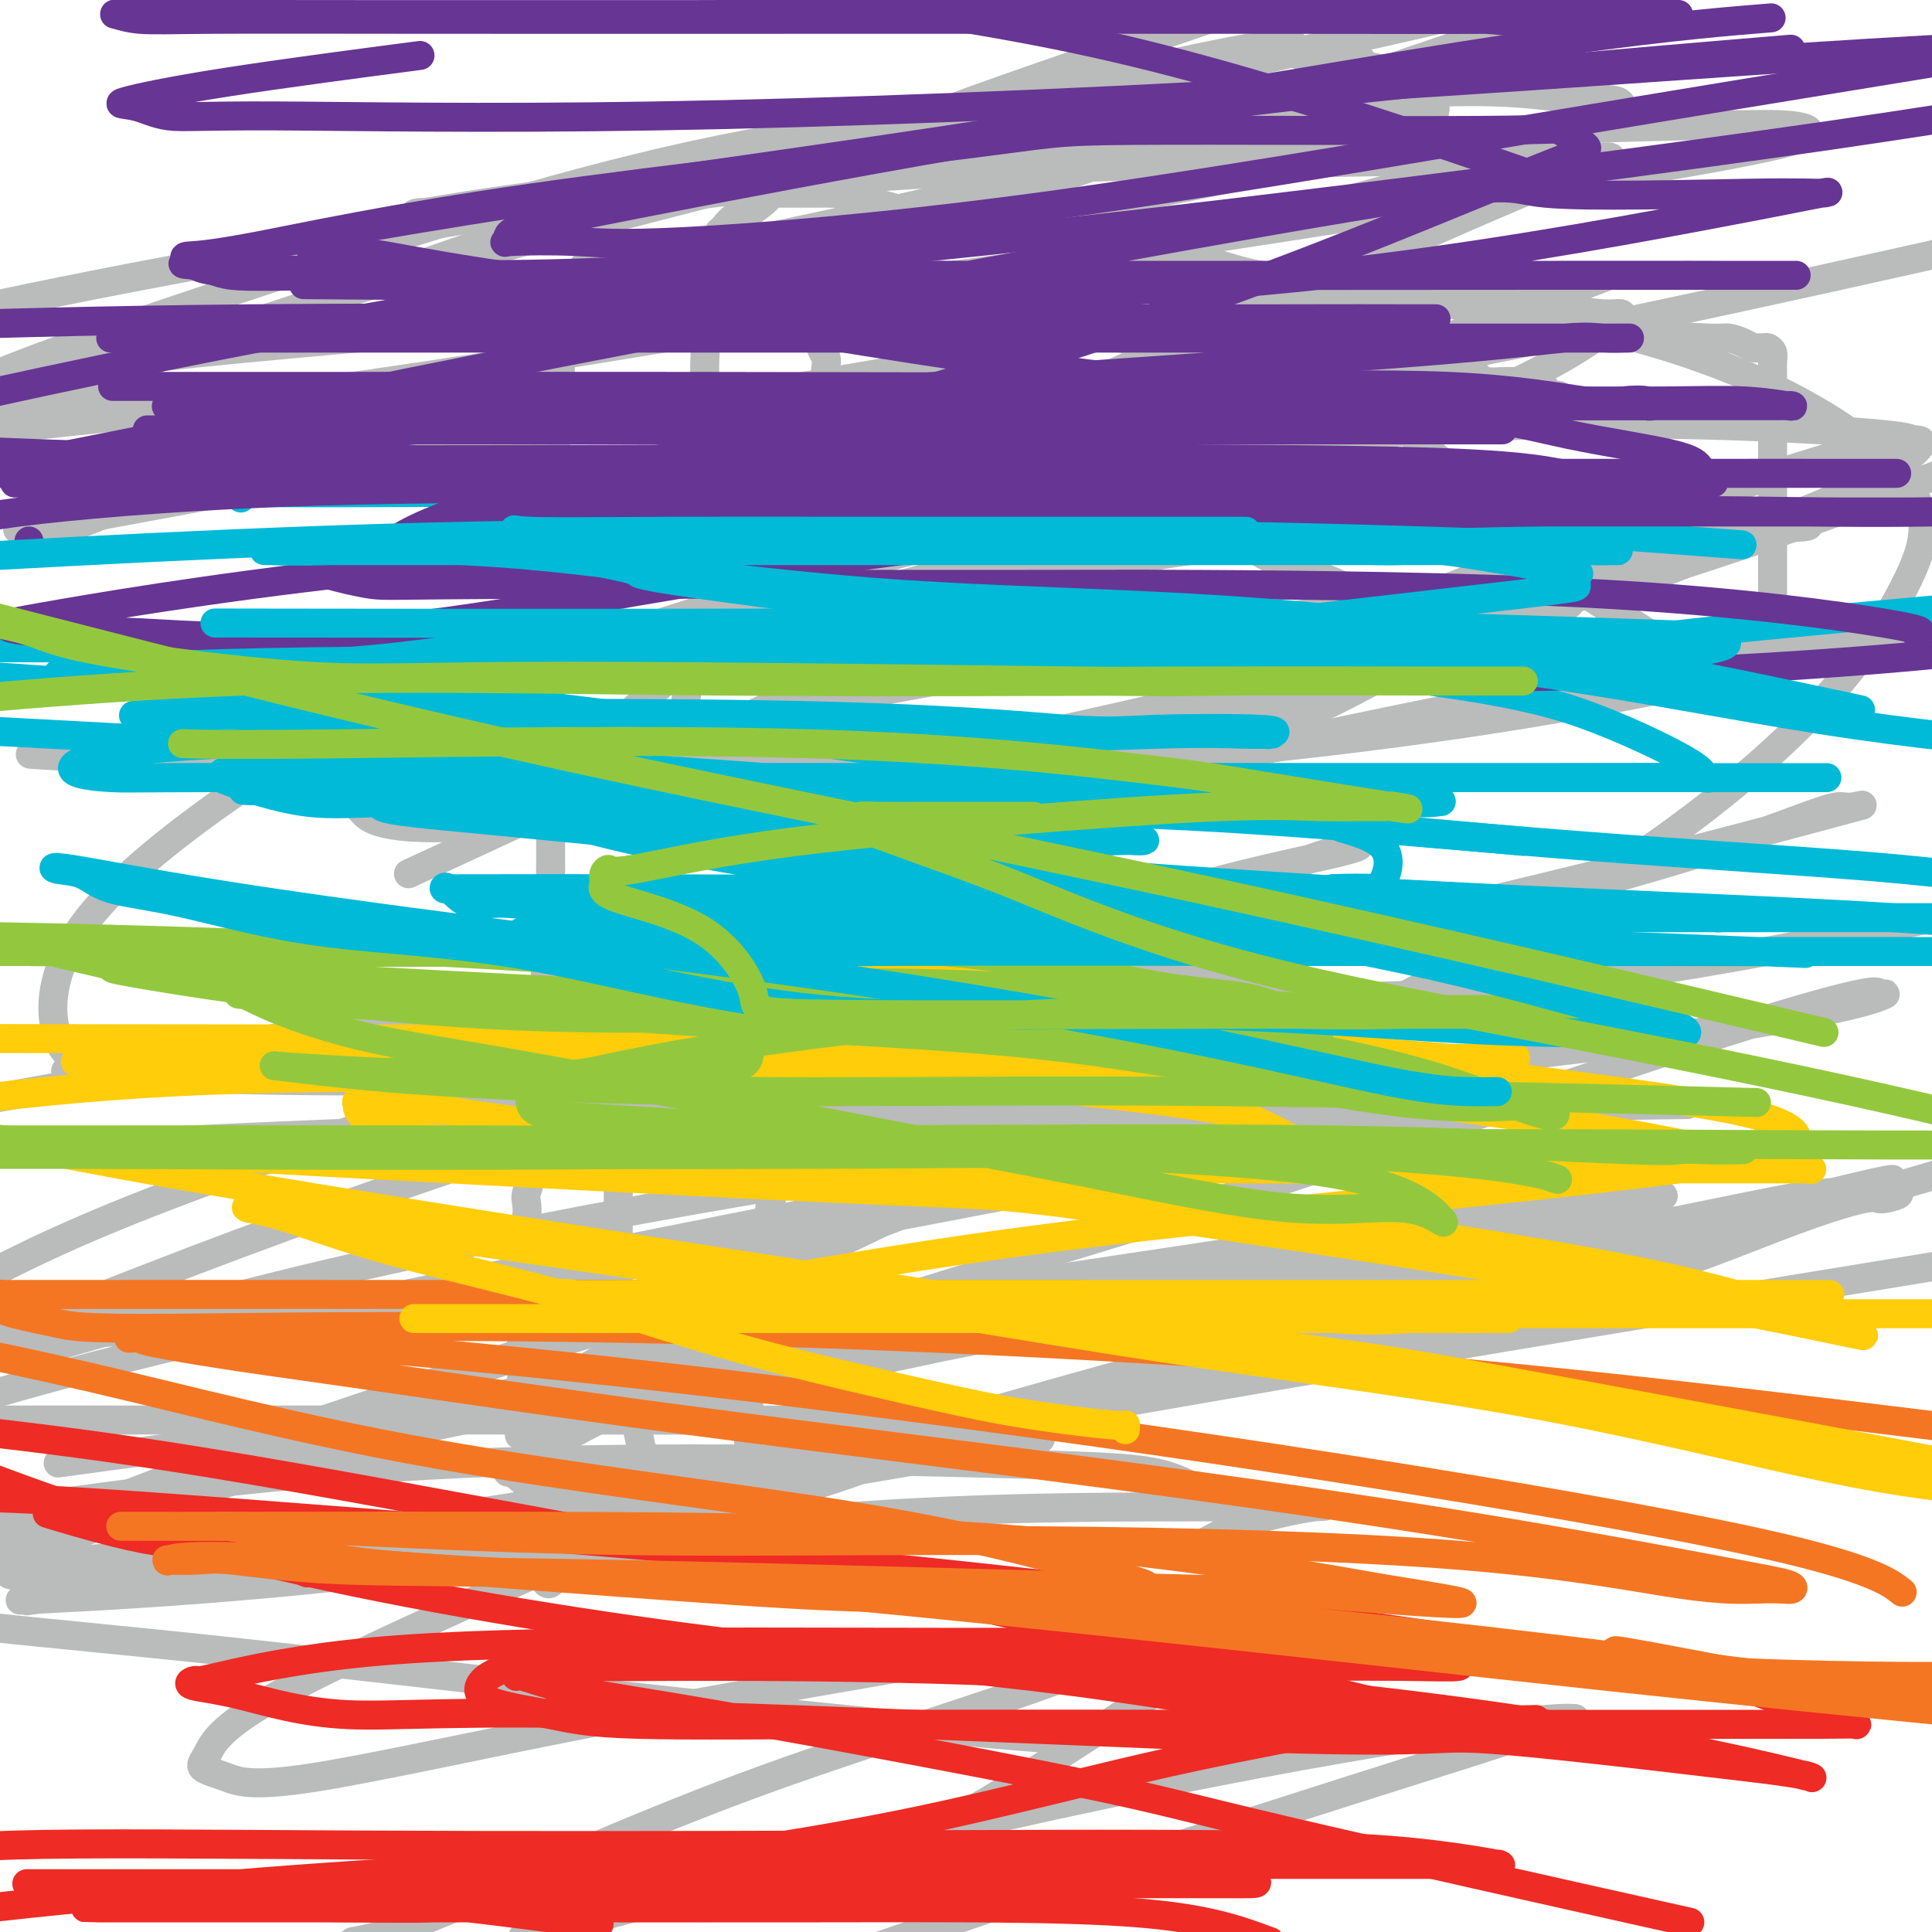 <svg viewBox='0 0 400 400' version='1.1' xmlns='http://www.w3.org/2000/svg' xmlns:xlink='http://www.w3.org/1999/xlink'><g fill='none' stroke='#BABBBB' stroke-width='6' stroke-linecap='round' stroke-linejoin='round'><path d='M116,61c0.001,0.054 0.001,0.107 0,1c-0.001,0.893 -0.004,2.625 0,4c0.004,1.375 0.015,2.394 0,4c-0.015,1.606 -0.057,3.800 0,6c0.057,2.200 0.212,4.404 0,6c-0.212,1.596 -0.793,2.582 -1,4c-0.207,1.418 -0.041,3.269 0,5c0.041,1.731 -0.041,3.341 0,5c0.041,1.659 0.207,3.366 0,5c-0.207,1.634 -0.788,3.196 -1,5c-0.212,1.804 -0.057,3.851 0,6c0.057,2.149 0.015,4.401 0,6c-0.015,1.599 -0.004,2.544 0,4c0.004,1.456 0.001,3.422 0,5c-0.001,1.578 -0.000,2.767 0,4c0.000,1.233 0.000,2.510 0,4c-0.000,1.490 -0.000,3.194 0,5c0.000,1.806 0.000,3.713 0,6c-0.000,2.287 -0.000,4.953 0,7c0.000,2.047 0.000,3.474 0,5c-0.000,1.526 -0.000,3.151 0,5c0.000,1.849 0.000,3.921 0,6c-0.000,2.079 -0.000,4.165 0,6c0.000,1.835 0.000,3.417 0,5'/><path d='M114,180c-0.305,19.284 -0.068,7.993 0,5c0.068,-2.993 -0.033,2.313 0,5c0.033,2.687 0.201,2.756 0,4c-0.201,1.244 -0.772,3.662 -1,6c-0.228,2.338 -0.111,4.596 0,6c0.111,1.404 0.218,1.953 0,3c-0.218,1.047 -0.762,2.590 -1,4c-0.238,1.410 -0.169,2.685 0,4c0.169,1.315 0.438,2.668 0,4c-0.438,1.332 -1.582,2.641 -2,4c-0.418,1.359 -0.111,2.768 0,4c0.111,1.232 0.026,2.287 0,3c-0.026,0.713 0.007,1.082 0,2c-0.007,0.918 -0.053,2.384 0,4c0.053,1.616 0.207,3.383 0,5c-0.207,1.617 -0.773,3.085 -1,4c-0.227,0.915 -0.113,1.277 0,2c0.113,0.723 0.227,1.808 0,3c-0.227,1.192 -0.793,2.492 -1,3c-0.207,0.508 -0.056,0.226 0,1c0.056,0.774 0.015,2.605 0,4c-0.015,1.395 -0.004,2.354 0,3c0.004,0.646 0.001,0.978 0,2c-0.001,1.022 -0.000,2.735 0,4c0.000,1.265 0.000,2.083 0,3c-0.000,0.917 -0.000,1.935 0,3c0.000,1.065 0.000,2.178 0,3c-0.000,0.822 -0.000,1.354 0,2c0.000,0.646 0.000,1.405 0,2c-0.000,0.595 -0.000,1.027 0,2c0.000,0.973 0.000,2.486 0,4'/><path d='M108,288c-0.933,17.060 -0.265,5.711 0,2c0.265,-3.711 0.127,0.217 0,2c-0.127,1.783 -0.244,1.420 0,2c0.244,0.580 0.850,2.104 1,3c0.150,0.896 -0.156,1.165 0,2c0.156,0.835 0.774,2.238 1,3c0.226,0.762 0.061,0.884 0,1c-0.061,0.116 -0.016,0.225 0,1c0.016,0.775 0.004,2.216 0,3c-0.004,0.784 -0.001,0.909 0,1c0.001,0.091 0.000,0.146 0,1c-0.000,0.854 -0.000,2.506 0,3c0.000,0.494 0.000,-0.169 0,0c-0.000,0.169 -0.000,1.171 0,2c0.000,0.829 -0.000,1.484 0,2c0.000,0.516 0.000,0.893 0,1c-0.000,0.107 -0.000,-0.057 0,0c0.000,0.057 0.000,0.335 0,1c-0.000,0.665 -0.002,1.719 0,2c0.002,0.281 0.006,-0.209 0,0c-0.006,0.209 -0.022,1.118 0,2c0.022,0.882 0.083,1.737 0,2c-0.083,0.263 -0.309,-0.068 0,0c0.309,0.068 1.155,0.534 2,1'/><path d='M112,325c1.377,5.723 2.820,1.530 4,0c1.180,-1.530 2.098,-0.396 3,0c0.902,0.396 1.787,0.053 3,0c1.213,-0.053 2.755,0.182 4,0c1.245,-0.182 2.193,-0.781 3,-1c0.807,-0.219 1.473,-0.059 2,0c0.527,0.059 0.914,0.016 1,0c0.086,-0.016 -0.131,-0.004 0,0c0.131,0.004 0.609,0.001 1,0c0.391,-0.001 0.696,-0.001 1,0'/><path d='M134,324c3.667,-0.167 1.833,-0.083 0,0'/><path d='M141,326c-0.822,-0.471 -1.645,-0.941 -2,-1c-0.355,-0.059 -0.243,0.294 0,0c0.243,-0.294 0.616,-1.234 1,-2c0.384,-0.766 0.780,-1.357 1,-2c0.220,-0.643 0.266,-1.338 1,-2c0.734,-0.662 2.158,-1.291 3,-2c0.842,-0.709 1.103,-1.500 1,-2c-0.103,-0.500 -0.571,-0.710 0,-1c0.571,-0.290 2.180,-0.658 3,-1c0.820,-0.342 0.850,-0.656 1,-1c0.150,-0.344 0.418,-0.719 1,-1c0.582,-0.281 1.476,-0.467 2,-1c0.524,-0.533 0.676,-1.411 1,-2c0.324,-0.589 0.818,-0.889 1,-1c0.182,-0.111 0.052,-0.032 0,0c-0.052,0.032 -0.026,0.016 0,0'/><path d='M155,307c2.011,-2.261 0.539,-1.914 0,-2c-0.539,-0.086 -0.144,-0.606 0,-1c0.144,-0.394 0.039,-0.664 0,-1c-0.039,-0.336 -0.010,-0.738 0,-1c0.010,-0.262 0.001,-0.383 0,-1c-0.001,-0.617 0.007,-1.729 0,-3c-0.007,-1.271 -0.027,-2.700 0,-4c0.027,-1.300 0.101,-2.472 0,-4c-0.101,-1.528 -0.378,-3.411 0,-6c0.378,-2.589 1.412,-5.884 2,-9c0.588,-3.116 0.732,-6.053 1,-10c0.268,-3.947 0.660,-8.903 1,-12c0.340,-3.097 0.627,-4.336 1,-6c0.373,-1.664 0.831,-3.753 1,-5c0.169,-1.247 0.049,-1.652 0,-2c-0.049,-0.348 -0.027,-0.639 0,-1c0.027,-0.361 0.060,-0.791 0,-1c-0.060,-0.209 -0.213,-0.196 0,-1c0.213,-0.804 0.792,-2.424 1,-3c0.208,-0.576 0.046,-0.107 0,-1c-0.046,-0.893 0.025,-3.147 0,-5c-0.025,-1.853 -0.147,-3.303 0,-5c0.147,-1.697 0.564,-3.640 1,-6c0.436,-2.360 0.890,-5.137 1,-6c0.110,-0.863 -0.126,0.186 0,-1c0.126,-1.186 0.612,-4.609 1,-7c0.388,-2.391 0.679,-3.751 1,-5c0.321,-1.249 0.674,-2.386 1,-4c0.326,-1.614 0.626,-3.704 1,-6c0.374,-2.296 0.821,-4.799 1,-7c0.179,-2.201 0.089,-4.101 0,-6'/><path d='M169,175c2.332,-20.572 1.161,-6.001 1,-2c-0.161,4.001 0.688,-2.568 1,-6c0.312,-3.432 0.087,-3.728 0,-4c-0.087,-0.272 -0.038,-0.518 0,-1c0.038,-0.482 0.063,-1.198 0,-2c-0.063,-0.802 -0.213,-1.691 0,-2c0.213,-0.309 0.789,-0.037 1,0c0.211,0.037 0.057,-0.160 0,-1c-0.057,-0.840 -0.015,-2.322 0,-3c0.015,-0.678 0.004,-0.551 0,-1c-0.004,-0.449 -0.001,-1.475 0,-2c0.001,-0.525 0.000,-0.548 0,-1c-0.000,-0.452 -0.000,-1.332 0,-2c0.000,-0.668 0.000,-1.122 0,-2c-0.000,-0.878 -0.001,-2.179 0,-3c0.001,-0.821 0.004,-1.164 0,-2c-0.004,-0.836 -0.015,-2.167 0,-3c0.015,-0.833 0.057,-1.167 0,-2c-0.057,-0.833 -0.211,-2.165 0,-3c0.211,-0.835 0.789,-1.172 1,-2c0.211,-0.828 0.057,-2.147 0,-3c-0.057,-0.853 -0.015,-1.240 0,-2c0.015,-0.760 0.004,-1.894 0,-3c-0.004,-1.106 -0.001,-2.183 0,-3c0.001,-0.817 0.000,-1.375 0,-2c-0.000,-0.625 -0.000,-1.319 0,-2c0.000,-0.681 0.000,-1.351 0,-2c-0.000,-0.649 -0.000,-1.277 0,-2c0.000,-0.723 0.000,-1.541 0,-2c-0.000,-0.459 -0.000,-0.560 0,-1c0.000,-0.440 0.000,-1.220 0,-2'/><path d='M173,107c0.619,-10.896 0.167,-4.136 0,-2c-0.167,2.136 -0.048,-0.352 0,-2c0.048,-1.648 0.027,-2.456 0,-3c-0.027,-0.544 -0.059,-0.823 0,-2c0.059,-1.177 0.208,-3.252 0,-5c-0.208,-1.748 -0.774,-3.168 -1,-4c-0.226,-0.832 -0.112,-1.077 0,-2c0.112,-0.923 0.223,-2.524 0,-4c-0.223,-1.476 -0.781,-2.825 -1,-4c-0.219,-1.175 -0.101,-2.174 0,-3c0.101,-0.826 0.185,-1.477 0,-2c-0.185,-0.523 -0.638,-0.917 -1,-2c-0.362,-1.083 -0.633,-2.853 -1,-4c-0.367,-1.147 -0.830,-1.669 -1,-2c-0.170,-0.331 -0.045,-0.471 0,-1c0.045,-0.529 0.012,-1.447 0,-2c-0.012,-0.553 -0.003,-0.739 0,-1c0.003,-0.261 0.002,-0.595 0,-1c-0.002,-0.405 -0.004,-0.881 0,-1c0.004,-0.119 0.012,0.120 0,0c-0.012,-0.120 -0.046,-0.600 0,-1c0.046,-0.400 0.170,-0.720 0,-1c-0.170,-0.280 -0.634,-0.520 -1,-1c-0.366,-0.480 -0.634,-1.201 -1,-2c-0.366,-0.799 -0.829,-1.677 -1,-2c-0.171,-0.323 -0.049,-0.092 0,0c0.049,0.092 0.024,0.046 0,0'/><path d='M146,57c-0.000,0.222 -0.000,0.444 0,1c0.000,0.556 0.000,1.445 0,2c-0.000,0.555 -0.000,0.775 0,1c0.000,0.225 0.000,0.456 0,1c-0.000,0.544 -0.001,1.400 0,2c0.001,0.600 0.004,0.944 0,2c-0.004,1.056 -0.015,2.826 0,4c0.015,1.174 0.057,1.754 0,3c-0.057,1.246 -0.211,3.159 0,6c0.211,2.841 0.789,6.610 1,10c0.211,3.390 0.057,6.400 0,9c-0.057,2.600 -0.015,4.790 0,7c0.015,2.210 0.004,4.441 0,6c-0.004,1.559 0.000,2.445 0,3c-0.000,0.555 -0.004,0.778 0,1c0.004,0.222 0.016,0.442 0,1c-0.016,0.558 -0.059,1.455 0,2c0.059,0.545 0.219,0.740 0,2c-0.219,1.260 -0.818,3.586 -1,5c-0.182,1.414 0.054,1.916 0,3c-0.054,1.084 -0.398,2.750 -1,5c-0.602,2.250 -1.461,5.084 -2,7c-0.539,1.916 -0.757,2.913 -1,5c-0.243,2.087 -0.512,5.265 -1,8c-0.488,2.735 -1.194,5.026 -2,7c-0.806,1.974 -1.711,3.632 -2,6c-0.289,2.368 0.038,5.445 0,8c-0.038,2.555 -0.439,4.587 -1,7c-0.561,2.413 -1.280,5.206 -2,8'/><path d='M134,189c-2.190,12.495 -1.165,8.234 -1,8c0.165,-0.234 -0.529,3.560 -1,7c-0.471,3.440 -0.718,6.527 -1,9c-0.282,2.473 -0.597,4.333 -1,6c-0.403,1.667 -0.893,3.142 -1,4c-0.107,0.858 0.167,1.097 0,2c-0.167,0.903 -0.777,2.468 -1,4c-0.223,1.532 -0.060,3.031 0,4c0.060,0.969 0.016,1.408 0,2c-0.016,0.592 -0.004,1.336 0,2c0.004,0.664 0.001,1.247 0,2c-0.001,0.753 -0.000,1.674 0,2c0.000,0.326 0.000,0.055 0,1c-0.000,0.945 -0.000,3.107 0,4c0.000,0.893 0.000,0.518 0,1c-0.000,0.482 -0.000,1.819 0,3c0.000,1.181 0.000,2.204 0,3c-0.000,0.796 -0.000,1.366 0,2c0.000,0.634 0.000,1.333 0,2c-0.000,0.667 -0.000,1.303 0,2c0.000,0.697 0.000,1.454 0,2c-0.000,0.546 -0.001,0.879 0,1c0.001,0.121 0.004,0.029 0,1c-0.004,0.971 -0.015,3.005 0,4c0.015,0.995 0.057,0.952 0,1c-0.057,0.048 -0.211,0.187 0,1c0.211,0.813 0.789,2.301 1,3c0.211,0.699 0.057,0.610 0,1c-0.057,0.390 -0.015,1.259 0,2c0.015,0.741 0.004,1.355 0,2c-0.004,0.645 -0.002,1.323 0,2'/><path d='M129,279c0.106,8.006 -0.129,3.022 0,2c0.129,-1.022 0.623,1.919 1,3c0.377,1.081 0.636,0.304 1,1c0.364,0.696 0.833,2.866 1,4c0.167,1.134 0.032,1.231 0,2c-0.032,0.769 0.038,2.210 0,3c-0.038,0.790 -0.184,0.931 0,2c0.184,1.069 0.697,3.068 1,5c0.303,1.932 0.397,3.799 1,6c0.603,2.201 1.717,4.736 2,7c0.283,2.264 -0.264,4.255 0,6c0.264,1.745 1.339,3.242 2,4c0.661,0.758 0.909,0.778 1,1c0.091,0.222 0.024,0.647 0,1c-0.024,0.353 -0.007,0.633 0,1c0.007,0.367 0.002,0.819 0,1c-0.002,0.181 -0.001,0.090 0,0'/><path d='M116,63c0.144,0.121 0.288,0.243 0,0c-0.288,-0.243 -1.008,-0.850 0,-1c1.008,-0.150 3.743,0.156 5,0c1.257,-0.156 1.036,-0.774 2,-1c0.964,-0.226 3.112,-0.061 5,0c1.888,0.061 3.515,0.016 4,0c0.485,-0.016 -0.172,-0.004 0,0c0.172,0.004 1.173,0.001 2,0c0.827,-0.001 1.479,-0.000 2,0c0.521,0.000 0.909,0.000 1,0c0.091,-0.000 -0.117,-0.000 0,0c0.117,0.000 0.557,0.000 1,0c0.443,-0.000 0.888,-0.000 1,0c0.112,0.000 -0.111,0.000 0,0c0.111,-0.000 0.554,-0.000 1,0c0.446,0.000 0.893,0.000 1,0c0.107,-0.000 -0.126,-0.000 0,0c0.126,0.000 0.611,0.000 1,0c0.389,-0.000 0.683,-0.000 1,0c0.317,0.000 0.659,0.000 1,0'/><path d='M144,61c4.494,-0.537 1.729,-0.880 1,-1c-0.729,-0.120 0.578,-0.017 1,0c0.422,0.017 -0.043,-0.051 0,0c0.043,0.051 0.593,0.220 1,0c0.407,-0.220 0.671,-0.829 1,-1c0.329,-0.171 0.722,0.095 1,0c0.278,-0.095 0.441,-0.551 1,-1c0.559,-0.449 1.513,-0.890 2,-1c0.487,-0.110 0.508,0.111 1,0c0.492,-0.111 1.455,-0.555 2,-1c0.545,-0.445 0.671,-0.890 1,-1c0.329,-0.110 0.861,0.115 1,0c0.139,-0.115 -0.117,-0.569 0,-1c0.117,-0.431 0.605,-0.837 1,-1c0.395,-0.163 0.698,-0.081 1,0'/><path d='M159,53c1.915,-1.238 -0.799,-0.332 -2,0c-1.201,0.332 -0.890,0.089 -1,0c-0.110,-0.089 -0.642,-0.024 -1,0c-0.358,0.024 -0.544,0.006 -1,0c-0.456,-0.006 -1.183,-0.002 -2,0c-0.817,0.002 -1.724,0.000 -2,0c-0.276,-0.000 0.079,-0.000 0,0c-0.079,0.000 -0.594,0.000 -1,0c-0.406,-0.000 -0.704,-0.000 -1,0c-0.296,0.000 -0.590,0.000 -1,0c-0.410,-0.000 -0.936,-0.000 -1,0c-0.064,0.000 0.334,0.001 0,0c-0.334,-0.001 -1.399,-0.004 -2,0c-0.601,0.004 -0.738,0.015 -1,0c-0.262,-0.015 -0.648,-0.057 -1,0c-0.352,0.057 -0.671,0.211 -1,0c-0.329,-0.211 -0.670,-0.789 -1,-1c-0.330,-0.211 -0.651,-0.057 -1,0c-0.349,0.057 -0.728,0.015 -1,0c-0.272,-0.015 -0.437,-0.004 -1,0c-0.563,0.004 -1.524,0.001 -2,0c-0.476,-0.001 -0.468,-0.000 -1,0c-0.532,0.000 -1.605,0.000 -2,0c-0.395,-0.000 -0.113,-0.000 0,0c0.113,0.000 0.056,0.000 0,0'/><path d='M132,52c-4.274,-0.155 -1.460,-0.043 -1,0c0.460,0.043 -1.434,0.015 -2,0c-0.566,-0.015 0.195,-0.018 0,0c-0.195,0.018 -1.345,0.057 -2,0c-0.655,-0.057 -0.816,-0.209 -1,0c-0.184,0.209 -0.392,0.778 -1,1c-0.608,0.222 -1.617,0.098 -2,0c-0.383,-0.098 -0.139,-0.169 0,0c0.139,0.169 0.174,0.577 0,1c-0.174,0.423 -0.558,0.860 -1,1c-0.442,0.140 -0.941,-0.016 -1,0c-0.059,0.016 0.324,0.204 0,1c-0.324,0.796 -1.355,2.198 -2,3c-0.645,0.802 -0.906,1.003 -1,1c-0.094,-0.003 -0.022,-0.211 0,0c0.022,0.211 -0.004,0.841 0,1c0.004,0.159 0.040,-0.154 0,0c-0.040,0.154 -0.155,0.773 0,1c0.155,0.227 0.580,0.061 1,0c0.420,-0.061 0.834,-0.017 1,0c0.166,0.017 0.083,0.009 0,0'/><path d='M167,50c-0.095,-0.423 -0.191,-0.845 0,-1c0.191,-0.155 0.667,-0.041 2,0c1.333,0.041 3.521,0.011 5,0c1.479,-0.011 2.247,-0.003 4,0c1.753,0.003 4.490,-0.000 8,0c3.510,0.000 7.792,0.003 10,0c2.208,-0.003 2.342,-0.012 3,0c0.658,0.012 1.840,0.044 4,0c2.160,-0.044 5.297,-0.165 9,0c3.703,0.165 7.973,0.615 10,1c2.027,0.385 1.812,0.705 5,1c3.188,0.295 9.779,0.564 14,1c4.221,0.436 6.071,1.039 9,2c2.929,0.961 6.937,2.281 11,3c4.063,0.719 8.180,0.836 11,1c2.820,0.164 4.341,0.374 7,1c2.659,0.626 6.455,1.670 10,2c3.545,0.330 6.839,-0.052 9,0c2.161,0.052 3.189,0.539 5,1c1.811,0.461 4.403,0.898 6,1c1.597,0.102 2.198,-0.130 3,0c0.802,0.130 1.806,0.623 3,1c1.194,0.377 2.578,0.639 4,1c1.422,0.361 2.882,0.822 4,1c1.118,0.178 1.893,0.073 3,0c1.107,-0.073 2.544,-0.112 4,0c1.456,0.112 2.930,0.376 4,1c1.070,0.624 1.734,1.607 3,2c1.266,0.393 3.133,0.197 5,0'/><path d='M342,69c16.674,2.853 7.858,1.486 6,1c-1.858,-0.486 3.242,-0.092 6,0c2.758,0.092 3.173,-0.119 4,0c0.827,0.119 2.067,0.567 3,1c0.933,0.433 1.560,0.850 2,1c0.440,0.150 0.692,0.031 1,0c0.308,-0.031 0.671,0.024 1,0c0.329,-0.024 0.624,-0.128 1,0c0.376,0.128 0.833,0.489 1,1c0.167,0.511 0.045,1.171 0,2c-0.045,0.829 -0.012,1.828 0,3c0.012,1.172 0.003,2.517 0,4c-0.003,1.483 -0.001,3.104 0,5c0.001,1.896 0.000,4.066 0,6c-0.000,1.934 -0.000,3.632 0,6c0.000,2.368 0.000,5.405 0,8c-0.000,2.595 -0.000,4.747 0,7c0.000,2.253 0.000,4.607 0,7c-0.000,2.393 -0.000,4.827 0,7c0.000,2.173 0.000,4.087 0,6'/><path d='M367,134c0.013,9.736 0.045,3.577 0,2c-0.045,-1.577 -0.166,1.429 0,3c0.166,1.571 0.618,1.706 0,2c-0.618,0.294 -2.305,0.749 -4,1c-1.695,0.251 -3.397,0.300 -5,0c-1.603,-0.300 -3.108,-0.950 -5,-2c-1.892,-1.050 -4.171,-2.501 -6,-4c-1.829,-1.499 -3.209,-3.047 -6,-5c-2.791,-1.953 -6.994,-4.311 -11,-7c-4.006,-2.689 -7.816,-5.711 -11,-9c-3.184,-3.289 -5.742,-6.847 -9,-10c-3.258,-3.153 -7.217,-5.901 -11,-9c-3.783,-3.099 -7.392,-6.550 -11,-10'/><path d='M288,86c-11.834,-9.661 -8.919,-6.812 -9,-7c-0.081,-0.188 -3.157,-3.411 -5,-5c-1.843,-1.589 -2.451,-1.543 -3,-2c-0.549,-0.457 -1.037,-1.418 -2,-2c-0.963,-0.582 -2.400,-0.787 -3,-1c-0.600,-0.213 -0.361,-0.436 -1,-1c-0.639,-0.564 -2.154,-1.469 -3,-2c-0.846,-0.531 -1.021,-0.688 -2,-1c-0.979,-0.312 -2.762,-0.781 -4,-1c-1.238,-0.219 -1.933,-0.190 -3,-1c-1.067,-0.810 -2.507,-2.458 -4,-3c-1.493,-0.542 -3.040,0.024 -4,0c-0.960,-0.024 -1.334,-0.636 -2,-1c-0.666,-0.364 -1.623,-0.479 -3,-1c-1.377,-0.521 -3.174,-1.446 -5,-2c-1.826,-0.554 -3.681,-0.736 -5,-1c-1.319,-0.264 -2.100,-0.611 -3,-1c-0.900,-0.389 -1.918,-0.819 -3,-1c-1.082,-0.181 -2.228,-0.111 -3,0c-0.772,0.111 -1.171,0.264 -2,0c-0.829,-0.264 -2.087,-0.946 -3,-1c-0.913,-0.054 -1.479,0.518 -2,0c-0.521,-0.518 -0.996,-2.126 -2,-3c-1.004,-0.874 -2.535,-1.012 -4,-1c-1.465,0.012 -2.862,0.176 -4,0c-1.138,-0.176 -2.015,-0.691 -3,-1c-0.985,-0.309 -2.076,-0.412 -4,-1c-1.924,-0.588 -4.681,-1.663 -6,-2c-1.319,-0.337 -1.201,0.063 -2,0c-0.799,-0.063 -2.514,-0.589 -4,-1c-1.486,-0.411 -2.743,-0.705 -4,-1'/><path d='M181,42c-10.796,-2.663 -3.784,-0.321 -2,0c1.784,0.321 -1.658,-1.378 -3,-2c-1.342,-0.622 -0.582,-0.167 -1,0c-0.418,0.167 -2.014,0.045 -3,0c-0.986,-0.045 -1.363,-0.012 -2,0c-0.637,0.012 -1.534,0.003 -2,0c-0.466,-0.003 -0.500,-0.001 -1,0c-0.500,0.001 -1.464,0.000 -2,0c-0.536,-0.000 -0.642,-0.000 -1,0c-0.358,0.000 -0.968,0.001 -1,0c-0.032,-0.001 0.515,-0.003 0,0c-0.515,0.003 -2.091,0.013 -3,0c-0.909,-0.013 -1.151,-0.048 -1,0c0.151,0.048 0.697,0.180 0,1c-0.697,0.820 -2.635,2.329 -4,3c-1.365,0.671 -2.155,0.505 -3,1c-0.845,0.495 -1.743,1.652 -2,2c-0.257,0.348 0.127,-0.113 0,0c-0.127,0.113 -0.765,0.800 -1,1c-0.235,0.200 -0.067,-0.086 0,0c0.067,0.086 0.034,0.543 0,1'/><path d='M149,49c-1.915,1.620 -1.201,1.168 -1,1c0.201,-0.168 -0.110,-0.054 0,0c0.110,0.054 0.641,0.047 1,0c0.359,-0.047 0.545,-0.134 1,0c0.455,0.134 1.180,0.488 2,1c0.820,0.512 1.735,1.181 3,2c1.265,0.819 2.881,1.789 4,2c1.119,0.211 1.740,-0.336 4,0c2.260,0.336 6.158,1.554 9,2c2.842,0.446 4.626,0.121 5,0c0.374,-0.121 -0.663,-0.039 1,0c1.663,0.039 6.027,0.034 8,0c1.973,-0.034 1.555,-0.096 2,0c0.445,0.096 1.753,0.351 3,1c1.247,0.649 2.433,1.693 4,2c1.567,0.307 3.514,-0.124 5,0c1.486,0.124 2.511,0.804 4,1c1.489,0.196 3.441,-0.092 5,0c1.559,0.092 2.726,0.562 4,1c1.274,0.438 2.654,0.843 4,1c1.346,0.157 2.656,0.066 4,0c1.344,-0.066 2.722,-0.105 4,0c1.278,0.105 2.455,0.356 4,1c1.545,0.644 3.458,1.681 5,2c1.542,0.319 2.712,-0.079 5,0c2.288,0.079 5.693,0.637 8,1c2.307,0.363 3.516,0.532 5,1c1.484,0.468 3.242,1.234 5,2'/><path d='M257,70c15.849,2.294 6.473,0.528 4,0c-2.473,-0.528 1.959,0.183 5,1c3.041,0.817 4.691,1.739 6,2c1.309,0.261 2.277,-0.141 4,0c1.723,0.141 4.200,0.825 6,1c1.800,0.175 2.923,-0.160 4,0c1.077,0.160 2.108,0.814 3,1c0.892,0.186 1.643,-0.094 3,0c1.357,0.094 3.319,0.564 5,1c1.681,0.436 3.082,0.839 4,1c0.918,0.161 1.353,0.082 2,0c0.647,-0.082 1.506,-0.165 2,0c0.494,0.165 0.624,0.580 1,1c0.376,0.420 0.997,0.845 2,1c1.003,0.155 2.386,0.038 3,0c0.614,-0.038 0.458,0.001 1,0c0.542,-0.001 1.780,-0.042 3,0c1.220,0.042 2.421,0.168 3,0c0.579,-0.168 0.537,-0.630 1,0c0.463,0.630 1.433,2.351 2,3c0.567,0.649 0.733,0.226 1,0c0.267,-0.226 0.635,-0.255 1,0c0.365,0.255 0.728,0.793 1,1c0.272,0.207 0.454,0.084 1,0c0.546,-0.084 1.457,-0.130 2,0c0.543,0.130 0.718,0.436 1,1c0.282,0.564 0.669,1.386 2,2c1.331,0.614 3.604,1.020 5,2c1.396,0.980 1.914,2.533 3,4c1.086,1.467 2.739,2.848 4,4c1.261,1.152 2.131,2.076 3,3'/><path d='M345,99c1.714,1.819 0.997,0.865 1,1c0.003,0.135 0.724,1.358 1,2c0.276,0.642 0.107,0.704 0,1c-0.107,0.296 -0.153,0.826 0,1c0.153,0.174 0.505,-0.008 0,1c-0.505,1.008 -1.867,3.205 -3,4c-1.133,0.795 -2.036,0.189 -3,1c-0.964,0.811 -1.987,3.038 -3,4c-1.013,0.962 -2.014,0.658 -3,1c-0.986,0.342 -1.956,1.329 -3,2c-1.044,0.671 -2.161,1.027 -4,2c-1.839,0.973 -4.398,2.562 -5,3c-0.602,0.438 0.755,-0.276 -1,0c-1.755,0.276 -6.622,1.542 -9,2c-2.378,0.458 -2.268,0.110 -4,0c-1.732,-0.110 -5.306,0.019 -8,0c-2.694,-0.019 -4.506,-0.187 -7,0c-2.494,0.187 -5.669,0.729 -9,0c-3.331,-0.729 -6.819,-2.729 -10,-4c-3.181,-1.271 -6.054,-1.814 -9,-3c-2.946,-1.186 -5.966,-3.017 -9,-5c-3.034,-1.983 -6.081,-4.119 -9,-6c-2.919,-1.881 -5.709,-3.506 -9,-6c-3.291,-2.494 -7.083,-5.855 -10,-8c-2.917,-2.145 -4.958,-3.072 -7,-4'/><path d='M222,88c-6.704,-4.465 -5.966,-3.626 -8,-5c-2.034,-1.374 -6.842,-4.959 -10,-7c-3.158,-2.041 -4.666,-2.536 -7,-4c-2.334,-1.464 -5.494,-3.895 -7,-5c-1.506,-1.105 -1.360,-0.885 -2,-1c-0.640,-0.115 -2.068,-0.567 -3,-1c-0.932,-0.433 -1.370,-0.848 -2,-1c-0.630,-0.152 -1.453,-0.041 -2,0c-0.547,0.041 -0.817,0.011 -1,0c-0.183,-0.011 -0.280,-0.003 -1,0c-0.720,0.003 -2.064,-0.000 -2,0c0.064,0.000 1.536,0.003 4,0c2.464,-0.003 5.922,-0.012 9,0c3.078,0.012 5.778,0.047 9,0c3.222,-0.047 6.966,-0.174 13,1c6.034,1.174 14.359,3.649 20,5c5.641,1.351 8.597,1.578 13,2c4.403,0.422 10.251,1.041 15,2c4.749,0.959 8.397,2.260 12,3c3.603,0.740 7.162,0.920 10,1c2.838,0.080 4.956,0.060 6,0c1.044,-0.060 1.012,-0.160 1,0c-0.012,0.160 -0.006,0.580 0,1'/><path d='M289,79c9.647,1.951 -4.737,-0.173 -13,0c-8.263,0.173 -10.405,2.642 -17,4c-6.595,1.358 -17.645,1.604 -29,3c-11.355,1.396 -23.017,3.943 -32,5c-8.983,1.057 -15.289,0.623 -20,1c-4.711,0.377 -7.828,1.565 -10,2c-2.172,0.435 -3.398,0.117 0,0c3.398,-0.117 11.419,-0.031 19,0c7.581,0.031 14.723,0.008 20,0c5.277,-0.008 8.689,-0.002 14,0c5.311,0.002 12.520,0.001 18,0c5.480,-0.001 9.232,-0.003 11,0c1.768,0.003 1.552,0.009 2,0c0.448,-0.009 1.560,-0.034 0,1c-1.560,1.034 -5.794,3.126 -11,5c-5.206,1.874 -11.385,3.531 -25,7c-13.615,3.469 -34.665,8.750 -53,14c-18.335,5.250 -33.954,10.471 -44,14c-10.046,3.529 -14.519,5.368 -16,6c-1.481,0.632 0.028,0.056 0,0c-0.028,-0.056 -1.595,0.408 0,0c1.595,-0.408 6.353,-1.687 13,-3c6.647,-1.313 15.185,-2.661 33,-6c17.815,-3.339 44.908,-8.670 72,-14'/><path d='M221,118c32.629,-5.591 55.200,-8.069 77,-9c21.800,-0.931 42.827,-0.314 56,0c13.173,0.314 18.491,0.325 20,0c1.509,-0.325 -0.790,-0.985 -5,0c-4.210,0.985 -10.331,3.614 -16,6c-5.669,2.386 -10.885,4.528 -16,6c-5.115,1.472 -10.127,2.273 -15,4c-4.873,1.727 -9.606,4.378 -14,6c-4.394,1.622 -8.448,2.213 -12,3c-3.552,0.787 -6.600,1.770 -10,4c-3.400,2.230 -7.150,5.705 -10,7c-2.850,1.295 -4.798,0.408 -7,1c-2.202,0.592 -4.657,2.661 -5,3c-0.343,0.339 1.425,-1.052 2,-1c0.575,0.052 -0.042,1.546 4,0c4.042,-1.546 12.743,-6.132 16,-8c3.257,-1.868 1.068,-1.016 7,-3c5.932,-1.984 19.984,-6.803 26,-9c6.016,-2.197 3.997,-1.773 4,-2c0.003,-0.227 2.028,-1.105 2,-1c-0.028,0.105 -2.110,1.194 -6,3c-3.890,1.806 -9.589,4.329 -21,8c-11.411,3.671 -28.534,8.488 -50,15c-21.466,6.512 -47.276,14.718 -65,21c-17.724,6.282 -27.362,10.641 -37,15'/><path d='M146,187c-30.043,10.944 -16.651,7.804 -11,6c5.651,-1.804 3.562,-2.271 5,-3c1.438,-0.729 6.405,-1.720 22,-7c15.595,-5.280 41.819,-14.847 72,-22c30.181,-7.153 64.318,-11.890 89,-16c24.682,-4.110 39.909,-7.592 48,-10c8.091,-2.408 9.048,-3.743 8,-4c-1.048,-0.257 -4.100,0.562 -7,1c-2.900,0.438 -5.649,0.495 -8,1c-2.351,0.505 -4.306,1.459 -21,5c-16.694,3.541 -48.128,9.670 -73,15c-24.872,5.330 -43.183,9.861 -58,14c-14.817,4.139 -26.139,7.885 -31,10c-4.861,2.115 -3.262,2.600 -3,3c0.262,0.400 -0.812,0.717 0,0c0.812,-0.717 3.509,-2.466 8,-4c4.491,-1.534 10.774,-2.852 17,-5c6.226,-2.148 12.395,-5.124 18,-7c5.605,-1.876 10.648,-2.651 13,-3c2.352,-0.349 2.014,-0.272 1,0c-1.014,0.272 -2.705,0.739 -6,2c-3.295,1.261 -8.195,3.316 -10,4c-1.805,0.684 -0.515,-0.002 -11,4c-10.485,4.002 -32.746,12.693 -53,22c-20.254,9.307 -38.501,19.231 -51,26c-12.499,6.769 -19.249,10.385 -26,14'/><path d='M78,233c-12.591,7.042 -5.569,4.649 -3,4c2.569,-0.649 0.685,0.448 0,1c-0.685,0.552 -0.172,0.560 1,1c1.172,0.440 3.001,1.313 22,-3c18.999,-4.313 55.167,-13.811 94,-23c38.833,-9.189 80.332,-18.068 114,-26c33.668,-7.932 59.505,-14.915 71,-18c11.495,-3.085 8.648,-2.272 7,-2c-1.648,0.272 -2.095,0.002 -3,0c-0.905,-0.002 -2.266,0.265 -7,2c-4.734,1.735 -12.840,4.938 -30,10c-17.160,5.062 -43.374,11.981 -73,18c-29.626,6.019 -62.666,11.136 -91,16c-28.334,4.864 -51.963,9.475 -65,13c-13.037,3.525 -15.483,5.964 -15,7c0.483,1.036 3.893,0.667 8,-1c4.107,-1.667 8.910,-4.633 20,-9c11.090,-4.367 28.468,-10.134 49,-17c20.532,-6.866 44.217,-14.832 62,-20c17.783,-5.168 29.663,-7.539 36,-9c6.337,-1.461 7.132,-2.013 6,-2c-1.132,0.013 -4.190,0.591 -24,8c-19.810,7.409 -56.372,21.649 -91,34c-34.628,12.351 -67.322,22.815 -96,33c-28.678,10.185 -53.339,20.093 -78,30'/><path d='M14,278c-4.382,1.273 -8.764,2.546 0,0c8.764,-2.546 30.673,-8.912 57,-15c26.327,-6.088 57.072,-11.900 81,-16c23.928,-4.100 41.040,-6.489 49,-8c7.960,-1.511 6.770,-2.143 6,-2c-0.770,0.143 -1.118,1.060 -4,3c-2.882,1.940 -8.297,4.902 -11,6c-2.703,1.098 -2.695,0.331 -9,3c-6.305,2.669 -18.924,8.775 -30,15c-11.076,6.225 -20.609,12.570 -28,17c-7.391,4.430 -12.641,6.945 -15,9c-2.359,2.055 -1.828,3.650 -1,4c0.828,0.350 1.952,-0.544 1,0c-0.952,0.544 -3.980,2.526 11,0c14.980,-2.526 47.967,-9.558 64,-13c16.033,-3.442 15.111,-3.292 49,-9c33.889,-5.708 102.587,-17.272 134,-22c31.413,-4.728 25.539,-2.619 23,-2c-2.539,0.619 -1.744,-0.253 -4,0c-2.256,0.253 -7.563,1.631 -19,6c-11.437,4.369 -29.003,11.730 -55,18c-25.997,6.270 -60.424,11.448 -85,17c-24.576,5.552 -39.301,11.479 -49,15c-9.699,3.521 -14.372,4.635 -16,5c-1.628,0.365 -0.210,-0.018 2,-1c2.210,-0.982 5.211,-2.562 7,-4c1.789,-1.438 2.366,-2.733 27,-10c24.634,-7.267 73.324,-20.505 106,-29c32.676,-8.495 49.338,-12.248 66,-16'/><path d='M371,249c30.336,-7.638 20.175,-4.232 15,-3c-5.175,1.232 -5.362,0.289 -15,2c-9.638,1.711 -28.725,6.076 -57,11c-28.275,4.924 -65.738,10.406 -97,15c-31.262,4.594 -56.321,8.301 -74,11c-17.679,2.699 -27.976,4.392 -33,5c-5.024,0.608 -4.774,0.131 -4,0c0.774,-0.131 2.070,0.083 4,0c1.930,-0.083 4.492,-0.463 7,-2c2.508,-1.537 4.962,-4.231 9,-7c4.038,-2.769 9.659,-5.612 21,-11c11.341,-5.388 28.400,-13.323 44,-21c15.600,-7.677 29.741,-15.098 41,-21c11.259,-5.902 19.637,-10.284 24,-13c4.363,-2.716 4.713,-3.767 5,-5c0.287,-1.233 0.513,-2.649 0,-4c-0.513,-1.351 -1.765,-2.635 -5,-3c-3.235,-0.365 -8.455,0.191 -25,0c-16.545,-0.191 -44.416,-1.128 -75,1c-30.584,2.128 -63.881,7.322 -92,12c-28.119,4.678 -51.059,8.839 -74,13'/><path d='M93,177c-7.309,3.381 -14.618,6.762 0,0c14.618,-6.762 51.162,-23.668 69,-32c17.838,-8.332 16.968,-8.091 24,-14c7.032,-5.909 21.964,-17.967 26,-26c4.036,-8.033 -2.825,-12.042 -3,-14c-0.175,-1.958 6.334,-1.865 -9,-3c-15.334,-1.135 -52.513,-3.498 -89,-5c-36.487,-1.502 -72.282,-2.143 -103,0c-30.718,2.143 -56.359,7.072 -82,12'/><path d='M61,69c-12.501,1.867 -25.003,3.733 0,0c25.003,-3.733 87.510,-13.066 134,-21c46.490,-7.934 76.963,-14.470 91,-18c14.037,-3.530 11.637,-4.053 11,-5c-0.637,-0.947 0.489,-2.319 0,-3c-0.489,-0.681 -2.595,-0.673 -12,-1c-9.405,-0.327 -26.111,-0.991 -50,0c-23.889,0.991 -54.960,3.637 -86,10c-31.040,6.363 -62.049,16.444 -88,25c-25.951,8.556 -46.843,15.587 -58,20c-11.157,4.413 -12.578,6.206 -14,8'/><path d='M8,88c-4.324,0.453 -8.647,0.905 0,0c8.647,-0.905 30.265,-3.168 58,-7c27.735,-3.832 61.587,-9.234 95,-15c33.413,-5.766 66.386,-11.896 96,-19c29.614,-7.104 55.870,-15.181 68,-19c12.130,-3.819 10.133,-3.380 10,-4c-0.133,-0.620 1.596,-2.299 0,-3c-1.596,-0.701 -6.519,-0.426 -13,-1c-6.481,-0.574 -14.521,-1.999 -39,0c-24.479,1.999 -65.398,7.423 -111,14c-45.602,6.577 -95.886,14.308 -137,22c-41.114,7.692 -73.057,15.346 -105,23'/><path d='M93,62c-9.728,1.813 -19.456,3.627 0,0c19.456,-3.627 68.095,-12.694 107,-22c38.905,-9.306 68.076,-18.852 79,-23c10.924,-4.148 3.603,-2.897 2,-3c-1.603,-0.103 2.514,-1.561 0,-2c-2.514,-0.439 -11.658,0.142 -13,-1c-1.342,-1.142 5.117,-4.007 -15,0c-20.117,4.007 -66.809,14.885 -98,23c-31.191,8.115 -46.880,13.466 -60,18c-13.120,4.534 -23.670,8.251 -28,10c-4.330,1.749 -2.441,1.530 -2,2c0.441,0.470 -0.565,1.629 0,2c0.565,0.371 2.701,-0.045 6,0c3.299,0.045 7.762,0.553 24,0c16.238,-0.553 44.250,-2.166 78,-6c33.750,-3.834 73.238,-9.890 106,-15c32.762,-5.110 58.797,-9.274 74,-12c15.203,-2.726 19.574,-4.014 21,-5c1.426,-0.986 -0.091,-1.671 -3,-2c-2.909,-0.329 -7.209,-0.301 -20,0c-12.791,0.301 -34.074,0.875 -64,2c-29.926,1.125 -68.496,2.799 -100,5c-31.504,2.201 -55.941,4.928 -72,7c-16.059,2.072 -23.742,3.490 -27,4c-3.258,0.510 -2.093,0.113 -1,0c1.093,-0.113 2.115,0.058 4,0c1.885,-0.058 4.632,-0.344 7,0c2.368,0.344 4.356,1.319 17,0c12.644,-1.319 35.943,-4.932 62,-7c26.057,-2.068 54.874,-2.591 78,-3c23.126,-0.409 40.563,-0.705 58,-1'/><path d='M313,33c25.493,-0.744 21.227,-0.605 18,0c-3.227,0.605 -5.413,1.676 -8,3c-2.587,1.324 -5.573,2.903 -8,4c-2.427,1.097 -4.293,1.713 -23,10c-18.707,8.287 -54.254,24.244 -91,40c-36.746,15.756 -74.691,31.312 -104,46c-29.309,14.688 -49.982,28.508 -63,39c-13.018,10.492 -18.383,17.654 -21,24c-2.617,6.346 -2.488,11.875 -1,16c1.488,4.125 4.336,6.845 24,8c19.664,1.155 56.146,0.746 97,1c40.854,0.254 86.081,1.172 128,-1c41.919,-2.172 80.531,-7.433 102,-11c21.469,-3.567 25.797,-5.441 27,-6c1.203,-0.559 -0.717,0.198 -1,0c-0.283,-0.198 1.071,-1.351 -5,0c-6.071,1.351 -19.565,5.207 -43,13c-23.435,7.793 -56.809,19.523 -90,30c-33.191,10.477 -66.199,19.702 -91,29c-24.801,9.298 -41.395,18.670 -49,23c-7.605,4.330 -6.221,3.620 -5,4c1.221,0.380 2.280,1.850 4,3c1.720,1.150 4.100,1.978 19,0c14.900,-1.978 42.319,-6.763 76,-14c33.681,-7.237 73.623,-16.925 108,-26c34.377,-9.075 63.188,-17.538 92,-26'/><path d='M321,248c13.280,-2.714 26.560,-5.429 0,0c-26.560,5.429 -92.958,19.000 -147,30c-54.042,11.000 -95.726,19.429 -124,26c-28.274,6.571 -43.137,11.286 -58,16'/><path d='M-1,324c-5.256,0.244 -10.512,0.488 0,0c10.512,-0.488 36.792,-1.708 81,-8c44.208,-6.292 106.345,-17.655 166,-28c59.655,-10.345 116.827,-19.673 174,-29'/><path d='M327,229c19.356,-0.267 38.711,-0.533 0,0c-38.711,0.533 -135.489,1.867 -208,4c-72.511,2.133 -120.756,5.067 -169,8'/><path d='M31,219c-15.087,2.373 -30.173,4.745 0,0c30.173,-4.745 105.606,-16.608 143,-22c37.394,-5.392 36.749,-4.314 37,-4c0.251,0.314 1.399,-0.136 1,0c-0.399,0.136 -2.344,0.857 -6,2c-3.656,1.143 -9.021,2.708 -25,7c-15.979,4.292 -42.571,11.309 -71,20c-28.429,8.691 -58.694,19.054 -79,27c-20.306,7.946 -30.653,13.473 -41,19'/><path d='M5,277c-5.707,0.350 -11.413,0.700 0,0c11.413,-0.700 39.947,-2.450 74,-7c34.053,-4.550 73.625,-11.900 111,-19c37.375,-7.100 72.554,-13.950 92,-18c19.446,-4.050 23.161,-5.298 25,-6c1.839,-0.702 1.803,-0.856 1,-1c-0.803,-0.144 -2.373,-0.279 -6,0c-3.627,0.279 -9.312,0.972 -31,5c-21.688,4.028 -59.377,11.392 -103,20c-43.623,8.608 -93.178,18.459 -129,27c-35.822,8.541 -57.911,15.770 -80,23'/><path d='M26,301c-12.097,1.648 -24.194,3.296 0,0c24.194,-3.296 84.680,-11.536 133,-19c48.320,-7.464 84.473,-14.151 115,-20c30.527,-5.849 55.426,-10.858 65,-13c9.574,-2.142 3.822,-1.415 2,-1c-1.822,0.415 0.288,0.518 0,0c-0.288,-0.518 -2.972,-1.657 -16,0c-13.028,1.657 -36.399,6.111 -68,11c-31.601,4.889 -71.432,10.213 -107,18c-35.568,7.787 -66.874,18.036 -91,26c-24.126,7.964 -41.071,13.642 -49,17c-7.929,3.358 -6.843,4.395 -7,5c-0.157,0.605 -1.557,0.778 -1,1c0.557,0.222 3.071,0.494 6,1c2.929,0.506 6.274,1.246 17,0c10.726,-1.246 28.831,-4.476 49,-8c20.169,-3.524 42.400,-7.340 58,-10c15.600,-2.660 24.569,-4.163 30,-5c5.431,-0.837 7.323,-1.009 8,-1c0.677,0.009 0.138,0.197 -1,0c-1.138,-0.197 -2.875,-0.779 -6,0c-3.125,0.779 -7.640,2.919 -19,8c-11.360,5.081 -29.567,13.104 -47,21c-17.433,7.896 -34.092,15.666 -43,21c-8.908,5.334 -10.065,8.232 -11,10c-0.935,1.768 -1.647,2.407 -1,3c0.647,0.593 2.655,1.142 5,2c2.345,0.858 5.029,2.025 18,0c12.971,-2.025 36.229,-7.244 61,-12c24.771,-4.756 51.054,-9.050 73,-13c21.946,-3.950 39.556,-7.557 48,-9c8.444,-1.443 7.722,-0.721 7,0'/><path d='M254,334c29.181,-5.121 7.633,-0.925 -1,0c-8.633,0.925 -4.352,-1.421 -6,0c-1.648,1.421 -9.225,6.608 -26,13c-16.775,6.392 -42.747,13.990 -67,23c-24.253,9.010 -46.787,19.431 -60,25c-13.213,5.569 -17.107,6.284 -21,7'/><path d='M116,399c-6.757,1.798 -13.514,3.597 0,0c13.514,-3.597 47.299,-12.588 79,-20c31.701,-7.412 61.319,-13.245 83,-17c21.681,-3.755 35.425,-5.433 42,-6c6.575,-0.567 5.982,-0.022 6,0c0.018,0.022 0.646,-0.480 -1,0c-1.646,0.480 -5.565,1.943 -15,5c-9.435,3.057 -24.386,7.708 -44,14c-19.614,6.292 -43.890,14.226 -61,20c-17.110,5.774 -27.055,9.387 -37,13'/><path d='M200,395c-0.840,0.279 -1.680,0.558 0,0c1.680,-0.558 5.879,-1.953 8,-3c2.121,-1.047 2.166,-1.748 2,-2c-0.166,-0.252 -0.541,-0.057 -1,0c-0.459,0.057 -1.003,-0.023 -2,0c-0.997,0.023 -2.448,0.150 -5,0c-2.552,-0.150 -6.206,-0.577 -11,-1c-4.794,-0.423 -10.727,-0.843 -14,-1c-3.273,-0.157 -3.884,-0.052 -4,0c-0.116,0.052 0.265,0.050 5,-2c4.735,-2.050 13.824,-6.147 21,-10c7.176,-3.853 12.437,-7.463 21,-13c8.563,-5.537 20.426,-13.002 27,-19c6.574,-5.998 7.857,-10.529 9,-15c1.143,-4.471 2.146,-8.880 0,-13c-2.146,-4.120 -7.441,-7.950 -13,-10c-5.559,-2.050 -11.381,-2.321 -37,-3c-25.619,-0.679 -71.034,-1.765 -110,0c-38.966,1.765 -71.483,6.383 -104,11'/><path d='M70,293c-15.739,5.328 -31.478,10.655 0,0c31.478,-10.655 110.174,-37.294 168,-62c57.826,-24.706 94.780,-47.480 118,-66c23.220,-18.520 32.704,-32.787 38,-43c5.296,-10.213 6.405,-16.372 -2,-25c-8.405,-8.628 -26.325,-19.725 -53,-27c-26.675,-7.275 -62.105,-10.728 -122,-9c-59.895,1.728 -144.256,8.637 -185,13c-40.744,4.363 -37.872,6.182 -35,8'/><path d='M38,99c-12.422,-0.156 -24.844,-0.311 0,0c24.844,0.311 86.956,1.089 160,-8c73.044,-9.089 157.022,-28.044 241,-47'/><path d='M298,4c22.378,-5.089 44.756,-10.178 0,0c-44.756,10.178 -156.644,35.622 -221,55c-64.356,19.378 -81.178,32.689 -98,46'/><path d='M20,157c-11.905,-0.726 -23.810,-1.452 0,0c23.810,1.452 83.333,5.083 143,4c59.667,-1.083 119.476,-6.881 169,-16c49.524,-9.119 88.762,-21.560 128,-34'/><path d='M381,94c8.891,-2.742 17.783,-5.483 0,0c-17.783,5.483 -62.240,19.192 -94,33c-31.760,13.808 -50.823,27.716 -63,37c-12.177,9.284 -17.467,13.943 -20,18c-2.533,4.057 -2.308,7.510 -1,11c1.308,3.490 3.698,7.017 22,10c18.302,2.983 52.515,5.424 94,1c41.485,-4.424 90.243,-15.712 139,-27'/><path d='M282,125c12.806,-2.288 25.612,-4.577 0,0c-25.612,4.577 -89.644,16.018 -131,24c-41.356,7.982 -60.038,12.504 -69,15c-8.962,2.496 -8.203,2.965 -8,3c0.203,0.035 -0.150,-0.363 1,1c1.150,1.363 3.803,4.489 25,3c21.197,-1.489 60.938,-7.593 106,-17c45.062,-9.407 95.446,-22.116 139,-36c43.554,-13.884 80.277,-28.942 117,-44'/><path d='M315,64c15.542,-5.961 31.084,-11.921 0,0c-31.084,11.921 -108.795,41.725 -144,56c-35.205,14.275 -27.903,13.023 -29,16c-1.097,2.977 -10.593,10.182 -14,14c-3.407,3.818 -0.724,4.247 1,5c1.724,0.753 2.490,1.830 12,3c9.510,1.170 27.762,2.434 52,-1c24.238,-3.434 54.460,-11.566 87,-21c32.540,-9.434 67.398,-20.172 88,-28c20.602,-7.828 26.948,-12.748 29,-15c2.052,-2.252 -0.189,-1.836 -1,-2c-0.811,-0.164 -0.191,-0.907 -19,-2c-18.809,-1.093 -57.045,-2.536 -94,1c-36.955,3.536 -72.627,12.050 -108,21c-35.373,8.950 -70.448,18.336 -95,26c-24.552,7.664 -38.583,13.605 -45,16c-6.417,2.395 -5.222,1.245 -5,1c0.222,-0.245 -0.529,0.414 0,1c0.529,0.586 2.337,1.098 11,0c8.663,-1.098 24.181,-3.806 55,-11c30.819,-7.194 76.938,-18.873 116,-30c39.062,-11.127 71.066,-21.700 91,-30c19.934,-8.300 27.797,-14.326 31,-17c3.203,-2.674 1.747,-1.997 -1,-2c-2.747,-0.003 -6.784,-0.686 -13,-2c-6.216,-1.314 -14.611,-3.260 -44,0c-29.389,3.260 -79.770,11.725 -121,19c-41.230,7.275 -73.307,13.361 -98,18c-24.693,4.639 -42.000,7.831 -49,9c-7.000,1.169 -3.692,0.315 -3,0c0.692,-0.315 -1.231,-0.090 0,0c1.231,0.090 5.615,0.045 10,0'/><path d='M15,109c10.383,-3.722 31.340,-13.029 61,-24c29.660,-10.971 68.024,-23.608 109,-37c40.976,-13.392 84.565,-27.541 115,-38c30.435,-10.459 47.718,-17.230 65,-24'/><path d='M262,0c6.317,-2.133 12.635,-4.267 0,0c-12.635,4.267 -44.221,14.934 -61,21c-16.779,6.066 -18.750,7.531 -20,8c-1.250,0.469 -1.780,-0.056 -2,0c-0.220,0.056 -0.132,0.694 0,1c0.132,0.306 0.307,0.278 0,0c-0.307,-0.278 -1.096,-0.808 1,0c2.096,0.808 7.075,2.954 13,6c5.925,3.046 12.794,6.992 20,11c7.206,4.008 14.748,8.079 22,13c7.252,4.921 14.215,10.692 17,13c2.785,2.308 1.393,1.154 0,0'/><path d='M218,360c-4.185,-0.289 -8.370,-0.577 -23,-2c-14.630,-1.423 -39.705,-3.979 -67,-7c-27.295,-3.021 -56.810,-6.506 -80,-9c-23.190,-2.494 -40.054,-3.998 -49,-5c-8.946,-1.002 -9.973,-1.501 -11,-2'/><path d='M15,330c-8.106,1.233 -16.211,2.465 0,0c16.211,-2.465 56.739,-8.629 91,-14c34.261,-5.371 62.253,-9.950 80,-13c17.747,-3.050 25.247,-4.572 28,-5c2.753,-0.428 0.760,0.239 0,0c-0.760,-0.239 -0.285,-1.385 1,-2c1.285,-0.615 3.380,-0.701 0,-1c-3.380,-0.299 -12.236,-0.812 -16,-1c-3.764,-0.188 -2.436,-0.051 -16,0c-13.564,0.051 -42.018,0.014 -97,0c-54.982,-0.014 -136.491,-0.007 -218,0'/><path d='M21,272c-7.904,-0.002 -15.809,-0.004 0,0c15.809,0.004 55.331,0.015 79,0c23.669,-0.015 31.484,-0.055 35,0c3.516,0.055 2.734,0.206 2,0c-0.734,-0.206 -1.419,-0.770 -4,0c-2.581,0.770 -7.059,2.872 -7,3c0.059,0.128 4.655,-1.718 -7,2c-11.655,3.718 -39.561,13.001 -62,21c-22.439,7.999 -39.411,14.714 -49,19c-9.589,4.286 -11.794,6.143 -14,8'/><path d='M10,331c-5.049,0.257 -10.098,0.514 0,0c10.098,-0.514 35.342,-1.800 64,-5c28.658,-3.200 60.728,-8.314 90,-11c29.272,-2.686 55.744,-2.943 74,-3c18.256,-0.057 28.295,0.087 33,0c4.705,-0.087 4.076,-0.405 1,0c-3.076,0.405 -8.597,1.532 -13,3c-4.403,1.468 -7.686,3.277 -9,4c-1.314,0.723 -0.657,0.362 0,0'/></g>
<g fill='none' stroke='#EE2B24' stroke-width='6' stroke-linecap='round' stroke-linejoin='round'><path d='M318,356c-4.841,0.123 -9.681,0.246 -14,0c-4.319,-0.246 -8.116,-0.862 -25,-5c-16.884,-4.138 -46.856,-11.800 -75,-18c-28.144,-6.200 -54.462,-10.938 -82,-16c-27.538,-5.062 -56.297,-10.446 -78,-14c-21.703,-3.554 -36.352,-5.277 -51,-7'/><path d='M1,307c-3.724,-1.382 -7.448,-2.764 0,0c7.448,2.764 26.069,9.675 52,16c25.931,6.325 59.174,12.063 89,16c29.826,3.937 56.236,6.072 79,9c22.764,2.928 41.881,6.648 54,8c12.119,1.352 17.238,0.337 19,0c1.762,-0.337 0.166,0.004 -1,0c-1.166,-0.004 -1.901,-0.352 -5,0c-3.099,0.352 -8.561,1.405 -17,3c-8.439,1.595 -19.854,3.734 -34,7c-14.146,3.266 -31.023,7.660 -47,11c-15.977,3.340 -31.055,5.627 -40,7c-8.945,1.373 -11.756,1.832 -13,2c-1.244,0.168 -0.921,0.045 0,0c0.921,-0.045 2.439,-0.012 4,0c1.561,0.012 3.163,0.003 7,0c3.837,-0.003 9.908,-0.001 24,0c14.092,0.001 36.204,0.002 58,0c21.796,-0.002 43.275,-0.006 57,0c13.725,0.006 19.697,0.022 22,0c2.303,-0.022 0.938,-0.083 1,0c0.062,0.083 1.550,0.310 0,0c-1.550,-0.310 -6.139,-1.157 -13,-2c-6.861,-0.843 -15.996,-1.682 -37,-2c-21.004,-0.318 -53.877,-0.116 -87,0c-33.123,0.116 -66.495,0.147 -97,0c-30.505,-0.147 -58.144,-0.470 -73,0c-14.856,0.470 -16.928,1.735 -19,3'/><path d='M7,390c-1.259,-0.000 -2.518,-0.000 0,0c2.518,0.000 8.813,0.000 28,0c19.187,-0.000 51.265,-0.001 81,0c29.735,0.001 57.125,0.003 80,0c22.875,-0.003 41.235,-0.009 51,0c9.765,0.009 10.935,0.035 12,0c1.065,-0.035 2.025,-0.132 0,-1c-2.025,-0.868 -7.034,-2.509 -12,-3c-4.966,-0.491 -9.888,0.167 -31,0c-21.112,-0.167 -58.415,-1.160 -97,0c-38.585,1.160 -78.453,4.474 -112,8c-33.547,3.526 -60.774,7.263 -88,11'/><path d='M121,398c2.630,0.340 5.260,0.679 0,0c-5.260,-0.679 -18.410,-2.378 -24,-3c-5.590,-0.622 -3.621,-0.167 -7,0c-3.379,0.167 -12.106,0.045 -26,0c-13.894,-0.045 -32.955,-0.012 -41,0c-8.045,0.012 -5.072,0.003 -3,0c2.072,-0.003 3.244,-0.002 5,0c1.756,0.002 4.095,0.003 14,0c9.905,-0.003 27.377,-0.011 51,0c23.623,0.011 53.399,0.041 80,0c26.601,-0.041 50.029,-0.155 65,1c14.971,1.155 21.486,3.577 28,6'/><path d='M341,396c7.680,1.716 15.360,3.432 0,0c-15.360,-3.432 -53.759,-12.014 -75,-17c-21.241,-4.986 -25.324,-6.378 -43,-10c-17.676,-3.622 -48.946,-9.476 -69,-13c-20.054,-3.524 -28.892,-4.720 -35,-6c-6.108,-1.280 -9.485,-2.644 -11,-3c-1.515,-0.356 -1.169,0.297 -1,0c0.169,-0.297 0.161,-1.544 3,-2c2.839,-0.456 8.526,-0.123 13,0c4.474,0.123 7.735,0.034 18,0c10.265,-0.034 27.534,-0.014 48,0c20.466,0.014 44.129,0.020 62,0c17.871,-0.020 29.950,-0.068 38,0c8.050,0.068 12.070,0.252 13,0c0.930,-0.252 -1.232,-0.940 -5,-2c-3.768,-1.060 -9.143,-2.490 -22,-3c-12.857,-0.510 -33.196,-0.098 -58,0c-24.804,0.098 -54.074,-0.118 -79,0c-24.926,0.118 -45.508,0.570 -61,2c-15.492,1.430 -25.894,3.836 -31,5c-5.106,1.164 -4.916,1.085 -5,1c-0.084,-0.085 -0.441,-0.175 -1,0c-0.559,0.175 -1.320,0.617 0,1c1.320,0.383 4.720,0.707 10,2c5.280,1.293 12.440,3.554 22,4c9.560,0.446 21.521,-0.922 60,0c38.479,0.922 103.475,4.133 135,5c31.525,0.867 29.579,-0.609 40,0c10.421,0.609 33.211,3.305 56,6'/><path d='M363,366c11.308,1.377 11.577,1.819 12,2c0.423,0.181 0.998,0.101 -8,-2c-8.998,-2.101 -27.571,-6.224 -53,-10c-25.429,-3.776 -57.715,-7.205 -88,-9c-30.285,-1.795 -58.569,-1.955 -77,-2c-18.431,-0.045 -27.009,0.025 -33,0c-5.991,-0.025 -9.397,-0.145 -11,0c-1.603,0.145 -1.404,0.554 -2,1c-0.596,0.446 -1.986,0.928 -3,2c-1.014,1.072 -1.652,2.732 1,4c2.652,1.268 8.593,2.144 13,3c4.407,0.856 7.279,1.694 18,2c10.721,0.306 29.291,0.082 52,0c22.709,-0.082 49.555,-0.020 77,0c27.445,0.020 55.487,-0.002 76,0c20.513,0.002 33.498,0.027 40,0c6.502,-0.027 6.521,-0.106 7,0c0.479,0.106 1.416,0.396 -3,-1c-4.416,-1.396 -14.186,-4.479 -18,-6c-3.814,-1.521 -1.671,-1.479 -24,-5c-22.329,-3.521 -69.129,-10.603 -115,-16c-45.871,-5.397 -90.811,-9.107 -127,-12c-36.189,-2.893 -63.625,-4.969 -80,-6c-16.375,-1.031 -21.687,-1.015 -27,-1'/><path d='M12,314c-1.930,-0.576 -3.860,-1.152 0,0c3.860,1.152 13.509,4.030 20,5c6.491,0.970 9.825,0.030 15,1c5.175,0.970 12.193,3.848 15,5c2.807,1.152 1.404,0.576 0,0'/></g>
<g fill='none' stroke='#F47623' stroke-width='6' stroke-linecap='round' stroke-linejoin='round'><path d='M237,328c-0.840,-0.310 -1.680,-0.620 -3,-1c-1.320,-0.380 -3.119,-0.831 -11,-3c-7.881,-2.169 -21.844,-6.056 -46,-10c-24.156,-3.944 -58.503,-7.947 -87,-13c-28.497,-5.053 -51.142,-11.158 -72,-16c-20.858,-4.842 -39.929,-8.421 -59,-12'/><path d='M2,268c-2.288,0.000 -4.577,0.000 0,0c4.577,-0.000 16.019,-0.000 26,0c9.981,0.000 18.501,0.000 29,0c10.499,-0.000 22.976,-0.000 37,0c14.024,0.000 29.596,0.000 47,0c17.404,-0.000 36.639,-0.000 51,0c14.361,0.000 23.847,0.000 28,0c4.153,-0.000 2.972,-0.000 3,0c0.028,0.000 1.263,0.000 0,0c-1.263,-0.000 -5.026,-0.000 -6,0c-0.974,0.000 0.842,0.000 -7,0c-7.842,-0.000 -25.340,-0.002 -51,0c-25.660,0.002 -59.480,0.006 -85,0c-25.520,-0.006 -42.740,-0.024 -54,0c-11.260,0.024 -16.562,0.090 -19,0c-2.438,-0.090 -2.014,-0.335 -2,0c0.014,0.335 -0.383,1.249 0,2c0.383,0.751 1.544,1.341 4,2c2.456,0.659 6.205,1.389 9,2c2.795,0.611 4.636,1.102 22,1c17.364,-0.102 50.252,-0.797 94,0c43.748,0.797 98.357,3.085 148,7c49.643,3.915 94.322,9.458 139,15'/><path d='M384,351c4.566,0.879 9.132,1.758 0,0c-9.132,-1.758 -31.964,-6.153 -42,-8c-10.036,-1.847 -7.278,-1.146 -7,-1c0.278,0.146 -1.926,-0.262 0,0c1.926,0.262 7.980,1.194 11,2c3.020,0.806 3.005,1.486 10,2c6.995,0.514 20.998,0.861 31,1c10.002,0.139 16.001,0.069 22,0'/><path d='M393,329c0.717,0.553 1.433,1.107 0,0c-1.433,-1.107 -5.016,-3.873 -22,-8c-16.984,-4.127 -47.371,-9.614 -81,-15c-33.629,-5.386 -70.502,-10.673 -104,-15c-33.498,-4.327 -63.623,-7.696 -88,-10c-24.377,-2.304 -43.008,-3.544 -54,-4c-10.992,-0.456 -14.347,-0.127 -16,0c-1.653,0.127 -1.603,0.053 -1,0c0.603,-0.053 1.761,-0.084 2,0c0.239,0.084 -0.440,0.282 3,1c3.440,0.718 10.998,1.955 18,3c7.002,1.045 13.447,1.897 28,4c14.553,2.103 37.213,5.456 64,9c26.787,3.544 57.701,7.279 86,11c28.299,3.721 53.984,7.428 76,11c22.016,3.572 40.362,7.009 51,9c10.638,1.991 13.568,2.535 15,3c1.432,0.465 1.367,0.851 1,1c-0.367,0.149 -1.035,0.060 -2,0c-0.965,-0.060 -2.228,-0.091 -5,0c-2.772,0.091 -7.052,0.305 -16,-1c-8.948,-1.305 -22.564,-4.129 -46,-6c-23.436,-1.871 -56.693,-2.788 -87,-3c-30.307,-0.212 -57.665,0.283 -82,0c-24.335,-0.283 -45.646,-1.342 -60,-2c-14.354,-0.658 -21.751,-0.915 -25,-1c-3.249,-0.085 -2.349,0.000 -2,0c0.349,-0.000 0.146,-0.086 1,0c0.854,0.086 2.765,0.343 5,1c2.235,0.657 4.794,1.715 8,3c3.206,1.285 7.059,2.796 20,4c12.941,1.204 34.971,2.102 57,3'/><path d='M137,327c25.000,1.940 59.000,5.292 94,9c35.000,3.708 71.000,7.774 101,11c30.000,3.226 54.000,5.613 78,8'/><path d='M390,350c8.717,1.139 17.433,2.279 0,0c-17.433,-2.279 -61.016,-7.976 -98,-12c-36.984,-4.024 -67.369,-6.374 -84,-7c-16.631,-0.626 -19.509,0.473 -45,-1c-25.491,-1.473 -73.596,-5.519 -99,-7c-25.404,-1.481 -28.109,-0.399 -29,0c-0.891,0.399 0.030,0.114 0,0c-0.030,-0.114 -1.013,-0.058 0,0c1.013,0.058 4.021,0.118 6,0c1.979,-0.118 2.929,-0.412 7,0c4.071,0.412 11.265,1.532 22,2c10.735,0.468 25.012,0.284 60,1c34.988,0.716 90.687,2.331 116,3c25.313,0.669 20.240,0.393 27,1c6.760,0.607 25.353,2.096 29,2c3.647,-0.096 -7.650,-1.777 -15,-3c-7.350,-1.223 -10.751,-1.988 -24,-4c-13.249,-2.012 -36.345,-5.271 -64,-7c-27.655,-1.729 -59.869,-1.927 -86,-2c-26.131,-0.073 -46.179,-0.019 -60,0c-13.821,0.019 -21.413,0.005 -25,0c-3.587,-0.005 -3.168,-0.001 -3,0c0.168,0.001 0.084,0.001 0,0'/></g>
<g fill='none' stroke='#FFCD0A' stroke-width='6' stroke-linecap='round' stroke-linejoin='round'><path d='M233,296c-0.052,-0.467 -0.104,-0.934 0,-1c0.104,-0.066 0.362,0.269 -3,0c-3.362,-0.269 -10.346,-1.142 -16,-2c-5.654,-0.858 -9.979,-1.700 -16,-3c-6.021,-1.300 -13.738,-3.059 -22,-5c-8.262,-1.941 -17.069,-4.065 -27,-7c-9.931,-2.935 -20.985,-6.683 -33,-10c-12.015,-3.317 -24.992,-6.205 -35,-9c-10.008,-2.795 -17.047,-5.499 -22,-7c-4.953,-1.501 -7.822,-1.800 -8,-2c-0.178,-0.200 2.333,-0.301 4,0c1.667,0.301 2.490,1.003 8,2c5.510,0.997 15.709,2.290 35,5c19.291,2.710 47.675,6.837 74,11c26.325,4.163 50.592,8.363 75,12c24.408,3.637 48.956,6.710 72,11c23.044,4.290 44.584,9.797 60,13c15.416,3.203 24.708,4.101 34,5'/><path d='M393,301c9.855,1.847 19.710,3.693 0,0c-19.710,-3.693 -68.986,-12.926 -92,-17c-23.014,-4.074 -19.767,-2.989 -61,-9c-41.233,-6.011 -126.947,-19.118 -175,-27c-48.053,-7.882 -58.444,-10.538 -66,-12c-7.556,-1.462 -12.278,-1.731 -17,-2'/><path d='M8,237c0.401,-0.020 0.802,-0.041 0,0c-0.802,0.041 -2.806,0.143 30,2c32.806,1.857 100.422,5.468 134,7c33.578,1.532 33.117,0.984 55,4c21.883,3.016 66.109,9.596 98,15c31.891,5.404 51.447,9.631 58,11c6.553,1.369 0.103,-0.121 -3,-1c-3.103,-0.879 -2.859,-1.145 -8,-3c-5.141,-1.855 -15.668,-5.297 -34,-9c-18.332,-3.703 -44.469,-7.668 -72,-12c-27.531,-4.332 -56.456,-9.032 -83,-12c-26.544,-2.968 -50.706,-4.205 -68,-6c-17.294,-1.795 -27.721,-4.148 -33,-5c-5.279,-0.852 -5.412,-0.204 -6,0c-0.588,0.204 -1.631,-0.037 -2,0c-0.369,0.037 -0.063,0.351 0,1c0.063,0.649 -0.118,1.634 3,3c3.118,1.366 9.533,3.112 15,4c5.467,0.888 9.984,0.918 23,2c13.016,1.082 34.529,3.217 55,4c20.471,0.783 39.899,0.213 56,0c16.101,-0.213 28.874,-0.069 37,0c8.126,0.069 11.605,0.065 13,0c1.395,-0.065 0.708,-0.189 1,0c0.292,0.189 1.564,0.691 -1,-1c-2.564,-1.691 -8.965,-5.576 -14,-8c-5.035,-2.424 -8.706,-3.387 -21,-5c-12.294,-1.613 -33.213,-3.876 -55,-5c-21.787,-1.124 -44.443,-1.110 -64,-1c-19.557,0.110 -36.016,0.317 -45,0c-8.984,-0.317 -10.492,-1.159 -12,-2'/><path d='M65,220c-27.753,-1.238 -9.137,-0.332 -1,0c8.137,0.332 5.795,0.089 7,0c1.205,-0.089 5.956,-0.023 17,0c11.044,0.023 28.379,0.004 49,0c20.621,-0.004 44.527,0.006 66,0c21.473,-0.006 40.511,-0.027 51,0c10.489,0.027 12.428,0.102 13,0c0.572,-0.102 -0.223,-0.382 0,-1c0.223,-0.618 1.464,-1.573 0,-3c-1.464,-1.427 -5.632,-3.325 -10,-5c-4.368,-1.675 -8.936,-3.129 -18,-5c-9.064,-1.871 -22.624,-4.161 -34,-5c-11.376,-0.839 -20.569,-0.226 -29,0c-8.431,0.226 -16.100,0.065 -21,0c-4.900,-0.065 -7.032,-0.035 -8,0c-0.968,0.035 -0.771,0.076 -1,0c-0.229,-0.076 -0.884,-0.268 -1,0c-0.116,0.268 0.308,0.995 0,2c-0.308,1.005 -1.346,2.287 1,3c2.346,0.713 8.078,0.856 16,2c7.922,1.144 18.034,3.287 33,5c14.966,1.713 34.787,2.995 52,4c17.213,1.005 31.817,1.733 43,2c11.183,0.267 18.945,0.075 22,0c3.055,-0.075 1.401,-0.031 1,0c-0.401,0.031 0.449,0.050 -1,0c-1.449,-0.050 -5.198,-0.167 -6,0c-0.802,0.167 1.342,0.619 -7,0c-8.342,-0.619 -27.171,-2.310 -46,-4'/><path d='M253,215c-28.778,-0.622 -71.222,-0.178 -118,0c-46.778,0.178 -97.889,0.089 -149,0'/><path d='M23,220c-6.446,-0.166 -12.893,-0.332 0,0c12.893,0.332 45.125,1.161 67,2c21.875,0.839 33.393,1.688 43,2c9.607,0.312 17.303,0.086 22,0c4.697,-0.086 6.396,-0.032 8,0c1.604,0.032 3.115,0.042 2,0c-1.115,-0.042 -4.856,-0.135 -6,0c-1.144,0.135 0.307,0.498 -21,0c-21.307,-0.498 -65.374,-1.857 -102,0c-36.626,1.857 -65.813,6.928 -95,12'/><path d='M98,273c-10.665,-0.000 -21.330,-0.000 0,0c21.330,0.000 74.654,0.000 113,0c38.346,-0.000 61.714,-0.001 77,0c15.286,0.001 22.489,0.003 24,0c1.511,-0.003 -2.670,-0.012 -5,0c-2.330,0.012 -2.811,0.046 -5,0c-2.189,-0.046 -6.088,-0.170 -10,0c-3.912,0.170 -7.836,0.634 -16,0c-8.164,-0.634 -20.566,-2.366 -34,-3c-13.434,-0.634 -27.900,-0.171 -43,0c-15.100,0.171 -30.835,0.048 -37,0c-6.165,-0.048 -2.759,-0.023 -2,0c0.759,0.023 -1.128,0.045 -2,0c-0.872,-0.045 -0.730,-0.156 1,0c1.730,0.156 5.046,0.578 9,1c3.954,0.422 8.544,0.845 23,1c14.456,0.155 38.777,0.042 67,0c28.223,-0.042 60.350,-0.012 88,0c27.650,0.012 50.825,0.006 74,0'/><path d='M369,268c8.518,0.000 17.035,0.001 0,0c-17.035,-0.001 -59.623,-0.002 -93,0c-33.377,0.002 -57.543,0.009 -81,0c-23.457,-0.009 -46.204,-0.035 -60,0c-13.796,0.035 -18.639,0.129 -20,0c-1.361,-0.129 0.761,-0.482 4,0c3.239,0.482 7.595,1.800 22,0c14.405,-1.800 38.859,-6.716 71,-11c32.141,-4.284 71.968,-7.935 101,-11c29.032,-3.065 47.269,-5.544 55,-7c7.731,-1.456 4.958,-1.889 4,-2c-0.958,-0.111 -0.099,0.099 0,-1c0.099,-1.099 -0.562,-3.507 -12,-6c-11.438,-2.493 -33.655,-5.069 -47,-7c-13.345,-1.931 -17.819,-3.215 -32,-6c-14.181,-2.785 -38.068,-7.070 -58,-10c-19.932,-2.930 -35.909,-4.506 -42,-5c-6.091,-0.494 -2.297,0.095 -1,0c1.297,-0.095 0.098,-0.874 1,0c0.902,0.874 3.904,3.402 6,4c2.096,0.598 3.287,-0.732 7,0c3.713,0.732 9.948,3.527 22,7c12.052,3.473 29.919,7.624 50,11c20.081,3.376 42.375,5.976 61,9c18.625,3.024 33.580,6.470 41,8c7.420,1.530 7.305,1.143 7,1c-0.305,-0.143 -0.802,-0.041 -2,0c-1.198,0.041 -3.099,0.020 -5,0'/><path d='M368,242c-2.472,0.000 -5.153,0.000 -9,0c-3.847,0.000 -8.859,0.000 -23,0c-14.141,0.000 -37.411,-0.000 -56,0c-18.589,0.000 -32.498,0.000 -44,0c-11.502,0.000 -20.597,-0.000 -25,0c-4.403,0.000 -4.115,0.000 -4,0c0.115,0.000 0.058,0.000 0,0'/></g>
<g fill='none' stroke='#93C83E' stroke-width='6' stroke-linecap='round' stroke-linejoin='round'><path d='M344,209c-0.843,-0.000 -1.687,-0.000 -2,0c-0.313,0.000 -0.096,0.000 -1,0c-0.904,-0.000 -2.928,-0.000 -6,0c-3.072,0.000 -7.192,0.001 -12,0c-4.808,-0.001 -10.303,-0.002 -18,0c-7.697,0.002 -17.597,0.007 -38,0c-20.403,-0.007 -51.308,-0.026 -79,0c-27.692,0.026 -52.171,0.098 -71,0c-18.829,-0.098 -32.008,-0.364 -43,-1c-10.992,-0.636 -19.796,-1.641 -23,-2c-3.204,-0.359 -0.807,-0.070 0,0c0.807,0.070 0.025,-0.077 0,0c-0.025,0.077 0.706,0.379 2,1c1.294,0.621 3.152,1.560 7,3c3.848,1.440 9.688,3.379 17,5c7.312,1.621 16.098,2.923 28,5c11.902,2.077 26.922,4.930 43,8c16.078,3.070 33.214,6.359 47,9c13.786,2.641 24.224,4.635 36,7c11.776,2.365 24.892,5.101 35,6c10.108,0.899 17.208,-0.040 22,0c4.792,0.040 7.276,1.058 9,2c1.724,0.942 2.689,1.808 1,0c-1.689,-1.808 -6.030,-6.289 -22,-9c-15.970,-2.711 -43.569,-3.653 -59,-4c-15.431,-0.347 -18.695,-0.099 -47,0c-28.305,0.099 -81.653,0.050 -135,0'/><path d='M35,239c-36.311,0.000 -36.089,0.000 -36,0c0.089,0.000 0.044,0.000 0,0'/><path d='M24,239c-9.281,-0.061 -18.561,-0.121 0,0c18.561,0.121 64.965,0.424 110,0c45.035,-0.424 88.702,-1.576 130,-2c41.298,-0.424 80.228,-0.121 108,0c27.772,0.121 44.386,0.061 61,0'/><path d='M353,228c9.237,0.236 18.474,0.473 0,0c-18.474,-0.473 -64.659,-1.655 -102,-2c-37.341,-0.345 -65.839,0.146 -92,0c-26.161,-0.146 -49.985,-0.930 -67,-2c-17.015,-1.070 -27.222,-2.426 -32,-3c-4.778,-0.574 -4.129,-0.364 1,0c5.129,0.364 14.737,0.884 18,1c3.263,0.116 0.183,-0.172 4,0c3.817,0.172 14.533,0.803 23,1c8.467,0.197 14.685,-0.042 22,0c7.315,0.042 15.725,0.363 20,0c4.275,-0.363 4.413,-1.409 5,-2c0.587,-0.591 1.622,-0.725 2,-2c0.378,-1.275 0.099,-3.690 0,-6c-0.099,-2.310 -0.017,-4.513 -2,-7c-1.983,-2.487 -6.032,-5.256 -9,-7c-2.968,-1.744 -4.856,-2.463 -8,-3c-3.144,-0.537 -7.545,-0.891 -10,-1c-2.455,-0.109 -2.963,0.027 -4,0c-1.037,-0.027 -2.602,-0.218 -4,0c-1.398,0.218 -2.629,0.843 -3,1c-0.371,0.157 0.118,-0.154 0,0c-0.118,0.154 -0.844,0.773 1,1c1.844,0.227 6.258,0.061 10,0c3.742,-0.061 6.812,-0.016 15,0c8.188,0.016 21.492,0.004 44,0c22.508,-0.004 54.219,-0.001 81,0c26.781,0.001 48.633,0.000 62,0c13.367,-0.000 18.248,-0.000 20,0c1.752,0.000 0.376,0.000 -1,0'/><path d='M347,197c35.412,0.155 7.942,0.041 -5,0c-12.942,-0.041 -11.357,-0.011 -18,0c-6.643,0.011 -21.512,0.003 -51,0c-29.488,-0.003 -73.593,-0.001 -118,0c-44.407,0.001 -89.116,0.000 -124,0c-34.884,-0.000 -59.942,-0.000 -85,0'/><path d='M51,203c-7.532,-0.813 -15.065,-1.626 0,0c15.065,1.626 52.726,5.690 85,8c32.274,2.310 59.159,2.865 85,6c25.841,3.135 50.638,8.848 67,11c16.362,2.152 24.291,0.742 29,1c4.709,0.258 6.199,2.183 4,2c-2.199,-0.183 -8.086,-2.473 -15,-5c-6.914,-2.527 -14.855,-5.290 -34,-9c-19.145,-3.710 -49.492,-8.365 -82,-12c-32.508,-3.635 -67.175,-6.248 -101,-8c-33.825,-1.752 -66.807,-2.643 -86,-3c-19.193,-0.357 -24.596,-0.178 -30,0'/><path d='M33,199c-0.316,-0.210 -0.631,-0.419 0,0c0.631,0.419 2.209,1.468 25,3c22.791,1.532 66.794,3.549 95,5c28.206,1.451 40.615,2.336 55,4c14.385,1.664 30.748,4.106 41,5c10.252,0.894 14.395,0.241 16,0c1.605,-0.241 0.674,-0.070 1,0c0.326,0.070 1.911,0.040 3,0c1.089,-0.040 1.682,-0.088 2,0c0.318,0.088 0.362,0.313 1,0c0.638,-0.313 1.869,-1.162 0,-3c-1.869,-1.838 -6.838,-4.664 -12,-6c-5.162,-1.336 -10.516,-1.180 -21,-3c-10.484,-1.820 -26.099,-5.615 -44,-7c-17.901,-1.385 -38.087,-0.360 -73,0c-34.913,0.360 -84.554,0.054 -104,0c-19.446,-0.054 -8.698,0.145 -6,0c2.698,-0.145 -2.655,-0.635 -1,0c1.655,0.635 10.319,2.394 12,3c1.681,0.606 -3.621,0.057 8,2c11.621,1.943 40.164,6.377 69,8c28.836,1.623 57.964,0.435 75,0c17.036,-0.435 21.980,-0.117 37,0c15.020,0.117 40.114,0.031 61,0c20.886,-0.031 37.562,-0.008 45,0c7.438,0.008 5.637,0.002 5,0c-0.637,-0.002 -0.109,0.000 2,0c2.109,-0.000 5.800,-0.003 7,0c1.200,0.003 -0.091,0.011 -2,0c-1.909,-0.011 -4.437,-0.041 -5,0c-0.563,0.041 0.839,0.155 -7,0c-7.839,-0.155 -24.920,-0.577 -42,-1'/><path d='M276,209c-22.141,-1.286 -49.492,-4.002 -73,-5c-23.508,-0.998 -43.172,-0.278 -56,0c-12.828,0.278 -18.820,0.113 -21,0c-2.180,-0.113 -0.546,-0.174 3,0c3.546,0.174 9.006,0.582 14,1c4.994,0.418 9.524,0.844 16,1c6.476,0.156 14.900,0.042 22,0c7.100,-0.042 12.878,-0.011 20,0c7.122,0.011 15.588,0.003 20,0c4.412,-0.003 4.770,-0.001 7,0c2.230,0.001 6.332,0.000 9,0c2.668,-0.000 3.901,-0.000 6,0c2.099,0.000 5.065,0.000 5,0c-0.065,-0.000 -3.160,-0.000 -6,0c-2.840,0.000 -5.425,0.000 -7,0c-1.575,-0.000 -2.140,-0.000 -14,0c-11.860,0.000 -35.016,0.000 -55,0c-19.984,-0.000 -36.797,-0.000 -43,0c-6.203,0.000 -1.797,0.000 0,0c1.797,-0.000 0.984,-0.000 2,0c1.016,0.000 3.862,0.000 5,0c1.138,-0.000 0.569,-0.000 0,0'/></g>
<g fill='none' stroke='#00BAD8' stroke-width='6' stroke-linecap='round' stroke-linejoin='round'><path d='M279,194c-0.040,0.382 -0.081,0.765 0,1c0.081,0.235 0.282,0.323 -4,0c-4.282,-0.323 -13.049,-1.058 -23,-2c-9.951,-0.942 -21.086,-2.092 -34,-4c-12.914,-1.908 -27.605,-4.575 -42,-7c-14.395,-2.425 -28.493,-4.610 -40,-7c-11.507,-2.390 -20.424,-4.987 -27,-7c-6.576,-2.013 -10.810,-3.443 -13,-4c-2.190,-0.557 -2.334,-0.241 -2,0c0.334,0.241 1.148,0.407 3,1c1.852,0.593 4.742,1.614 10,2c5.258,0.386 12.883,0.139 22,0c9.117,-0.139 19.725,-0.170 40,0c20.275,0.170 50.218,0.540 78,2c27.782,1.460 53.403,4.008 79,6c25.597,1.992 51.171,3.426 68,5c16.829,1.574 24.915,3.287 33,5'/><path d='M302,173c11.542,1.036 23.083,2.071 0,0c-23.083,-2.071 -80.792,-7.250 -130,-11c-49.208,-3.750 -89.917,-6.071 -125,-8c-35.083,-1.929 -64.542,-3.464 -94,-5'/><path d='M41,148c-11.582,0.090 -23.163,0.181 0,0c23.163,-0.181 81.071,-0.633 118,0c36.929,0.633 52.879,2.352 62,3c9.121,0.648 11.415,0.226 18,0c6.585,-0.226 17.463,-0.256 22,0c4.537,0.256 2.734,0.799 2,1c-0.734,0.201 -0.397,0.059 0,0c0.397,-0.059 0.856,-0.034 0,0c-0.856,0.034 -3.026,0.079 -6,0c-2.974,-0.079 -6.752,-0.281 -17,0c-10.248,0.281 -26.965,1.046 -50,1c-23.035,-0.046 -52.386,-0.902 -77,0c-24.614,0.902 -44.489,3.563 -55,5c-10.511,1.437 -11.658,1.649 -12,2c-0.342,0.351 0.120,0.840 0,1c-0.120,0.160 -0.823,-0.010 2,1c2.823,1.010 9.173,3.199 15,4c5.827,0.801 11.130,0.215 21,0c9.870,-0.215 24.305,-0.058 54,0c29.695,0.058 74.648,0.018 96,0c21.352,-0.018 19.102,-0.012 26,0c6.898,0.012 22.943,0.031 31,0c8.057,-0.031 8.126,-0.114 7,0c-1.126,0.114 -3.445,0.423 -6,0c-2.555,-0.423 -5.344,-1.577 -10,-2c-4.656,-0.423 -11.177,-0.113 -25,0c-13.823,0.113 -34.946,0.030 -58,0c-23.054,-0.030 -48.039,-0.008 -67,0c-18.961,0.008 -31.897,0.002 -42,0c-10.103,-0.002 -17.374,-0.001 -20,0c-2.626,0.001 -0.607,0.000 0,0c0.607,-0.000 -0.196,-0.000 -1,0'/><path d='M69,164c-35.869,-0.465 -11.040,-0.628 0,0c11.040,0.628 8.292,2.045 10,3c1.708,0.955 7.872,1.446 24,3c16.128,1.554 42.220,4.169 75,7c32.780,2.831 72.248,5.878 111,8c38.752,2.122 76.786,3.321 103,5c26.214,1.679 40.607,3.840 55,6'/><path d='M364,197c8.493,0.348 16.985,0.696 0,0c-16.985,-0.696 -59.449,-2.435 -93,-3c-33.551,-0.565 -58.190,0.046 -81,0c-22.810,-0.046 -43.790,-0.747 -57,-1c-13.210,-0.253 -18.650,-0.057 -22,0c-3.350,0.057 -4.611,-0.023 -1,0c3.611,0.023 12.095,0.150 15,1c2.905,0.850 0.231,2.424 7,3c6.769,0.576 22.979,0.154 50,0c27.021,-0.154 64.852,-0.042 101,0c36.148,0.042 70.614,0.012 98,0c27.386,-0.012 47.693,-0.006 68,0'/><path d='M394,190c5.562,-0.000 11.124,-0.000 0,0c-11.124,0.000 -38.932,0.000 -64,0c-25.068,-0.000 -47.394,-0.000 -69,0c-21.606,0.000 -42.492,0.000 -63,0c-20.508,-0.000 -40.638,-0.000 -54,0c-13.362,0.000 -19.955,0.000 -23,0c-3.045,-0.000 -2.541,-0.000 -2,0c0.541,0.000 1.119,0.000 4,0c2.881,-0.000 8.066,-0.000 15,0c6.934,0.000 15.617,0.001 35,0c19.383,-0.001 49.466,-0.003 80,0c30.534,0.003 61.520,0.010 79,0c17.480,-0.010 21.455,-0.038 23,0c1.545,0.038 0.660,0.144 0,0c-0.660,-0.144 -1.097,-0.536 -5,-1c-3.903,-0.464 -11.274,-1.000 -27,-2c-15.726,-1.000 -39.809,-2.464 -66,-3c-26.191,-0.536 -54.491,-0.144 -76,0c-21.509,0.144 -36.226,0.039 -49,0c-12.774,-0.039 -23.604,-0.014 -30,0c-6.396,0.014 -8.358,0.015 -9,0c-0.642,-0.015 0.038,-0.047 0,0c-0.038,0.047 -0.792,0.174 -1,0c-0.208,-0.174 0.131,-0.650 1,0c0.869,0.650 2.269,2.426 4,3c1.731,0.574 3.793,-0.053 7,0c3.207,0.053 7.561,0.787 18,1c10.439,0.213 26.964,-0.097 48,0c21.036,0.097 46.582,0.599 65,0c18.418,-0.599 29.709,-2.300 41,-4'/><path d='M276,184c8.419,-0.425 8.966,0.513 10,-1c1.034,-1.513 2.553,-5.478 0,-8c-2.553,-2.522 -9.179,-3.601 -9,-4c0.179,-0.399 7.161,-0.117 -24,-5c-31.161,-4.883 -100.466,-14.930 -134,-19c-33.534,-4.070 -31.295,-2.163 -55,-3c-23.705,-0.837 -73.352,-4.419 -123,-8'/><path d='M61,148c-7.593,-0.135 -15.187,-0.271 0,0c15.187,0.271 53.153,0.948 79,2c25.847,1.052 39.575,2.478 50,3c10.425,0.522 17.547,0.140 22,0c4.453,-0.140 6.237,-0.037 8,0c1.763,0.037 3.505,0.010 4,0c0.495,-0.010 -0.259,-0.002 0,0c0.259,0.002 1.529,-0.000 0,0c-1.529,0.000 -5.859,0.003 -10,0c-4.141,-0.003 -8.094,-0.011 -16,0c-7.906,0.011 -19.765,0.041 -49,0c-29.235,-0.041 -75.847,-0.155 -102,1c-26.153,1.155 -31.847,3.577 -32,5c-0.153,1.423 5.234,1.845 8,2c2.766,0.155 2.909,0.041 21,0c18.091,-0.041 54.128,-0.011 92,0c37.872,0.011 77.577,0.003 114,0c36.423,-0.003 69.563,-0.001 91,0c21.437,0.001 31.171,0.000 35,0c3.829,-0.000 1.751,-0.000 1,0c-0.751,0.000 -0.177,0.000 -1,0c-0.823,-0.000 -3.045,-0.000 -6,0c-2.955,0.000 -6.643,0.000 -17,0c-10.357,-0.000 -27.382,-0.000 -51,0c-23.618,0.000 -53.829,0.000 -86,0c-32.171,-0.000 -66.304,-0.000 -93,0c-26.696,0.000 -45.957,0.000 -56,0c-10.043,-0.000 -10.870,-0.000 -11,0c-0.130,0.000 0.435,0.000 1,0'/><path d='M57,161c-48.478,0.000 -10.174,0.000 6,0c16.174,-0.000 10.218,-0.000 20,0c9.782,0.000 35.303,0.001 66,0c30.697,-0.001 66.572,-0.004 98,0c31.428,0.004 58.410,0.016 76,0c17.590,-0.016 25.787,-0.058 29,0c3.213,0.058 1.442,0.217 1,0c-0.442,-0.217 0.446,-0.811 -3,-3c-3.446,-2.189 -11.224,-5.973 -19,-9c-7.776,-3.027 -15.548,-5.296 -35,-8c-19.452,-2.704 -50.583,-5.843 -90,-7c-39.417,-1.157 -87.119,-0.330 -126,0c-38.881,0.330 -68.940,0.165 -99,0'/><path d='M8,134c-7.104,0.013 -14.207,0.026 0,0c14.207,-0.026 49.726,-0.089 107,0c57.274,0.089 136.305,0.332 177,0c40.695,-0.332 43.056,-1.238 59,-3c15.944,-1.762 45.472,-4.381 75,-7'/><path d='M350,112c9.251,0.702 18.503,1.403 0,0c-18.503,-1.403 -64.759,-4.912 -103,-7c-38.241,-2.088 -68.466,-2.757 -97,-3c-28.534,-0.243 -55.376,-0.061 -71,0c-15.624,0.061 -20.029,0.003 -23,0c-2.971,-0.003 -4.508,0.051 -5,0c-0.492,-0.051 0.060,-0.206 0,0c-0.060,0.206 -0.731,0.773 -1,1c-0.269,0.227 -0.134,0.113 0,0'/></g>
<g fill='none' stroke='#673594' stroke-width='6' stroke-linecap='round' stroke-linejoin='round'><path d='M352,97c-0.606,-0.931 -1.213,-1.861 -6,-3c-4.787,-1.139 -13.756,-2.485 -21,-4c-7.244,-1.515 -12.763,-3.198 -28,-5c-15.237,-1.802 -40.191,-3.723 -67,-7c-26.809,-3.277 -55.474,-7.912 -79,-12c-23.526,-4.088 -41.914,-7.631 -56,-10c-14.086,-2.369 -23.870,-3.564 -28,-4c-4.130,-0.436 -2.605,-0.114 -1,0c1.605,0.114 3.291,0.020 5,0c1.709,-0.020 3.440,0.033 9,1c5.560,0.967 14.949,2.848 31,5c16.051,2.152 38.764,4.577 59,6c20.236,1.423 37.993,1.845 54,2c16.007,0.155 30.262,0.041 42,0c11.738,-0.041 20.958,-0.011 26,0c5.042,0.011 5.905,0.001 5,0c-0.905,-0.001 -3.577,0.005 -5,0c-1.423,-0.005 -1.598,-0.022 -22,0c-20.402,0.022 -61.031,0.083 -102,0c-40.969,-0.083 -82.277,-0.309 -116,0c-33.723,0.309 -59.862,1.155 -86,2'/><path d='M32,70c-7.867,0.000 -15.734,0.000 0,0c15.734,-0.000 55.067,-0.000 91,0c35.933,0.000 68.464,0.001 98,0c29.536,-0.001 56.075,-0.002 75,0c18.925,0.002 30.235,0.008 36,0c5.765,-0.008 5.984,-0.029 5,0c-0.984,0.029 -3.173,0.107 -5,0c-1.827,-0.107 -3.293,-0.400 -8,0c-4.707,0.400 -12.653,1.491 -32,3c-19.347,1.509 -50.093,3.435 -85,6c-34.907,2.565 -73.975,5.767 -110,9c-36.025,3.233 -69.007,6.495 -87,8c-17.993,1.505 -20.996,1.252 -24,1'/><path d='M-1,98c-0.143,0.000 -0.286,0.000 0,0c0.286,-0.000 1.001,-0.000 17,0c15.999,0.000 47.282,0.000 84,0c36.718,-0.000 78.870,-0.000 119,0c40.130,0.000 78.236,0.000 108,0c29.764,-0.000 51.185,-0.000 60,0c8.815,0.000 5.023,0.001 4,0c-1.023,-0.001 0.722,-0.002 -1,0c-1.722,0.002 -6.911,0.008 -12,0c-5.089,-0.008 -10.079,-0.029 -25,0c-14.921,0.029 -39.772,0.109 -67,0c-27.228,-0.109 -56.834,-0.407 -83,0c-26.166,0.407 -48.891,1.520 -66,3c-17.109,1.480 -28.603,3.329 -34,4c-5.397,0.671 -4.699,0.166 -5,0c-0.301,-0.166 -1.603,0.008 -1,0c0.603,-0.008 3.110,-0.198 1,0c-2.110,0.198 -8.837,0.785 9,1c17.837,0.215 60.238,0.058 87,0c26.762,-0.058 37.887,-0.015 48,0c10.113,0.015 19.216,0.004 48,0c28.784,-0.004 77.250,-0.001 98,0c20.750,0.001 13.786,0.000 11,0c-2.786,-0.000 -1.393,-0.000 0,0'/><path d='M398,106c1.284,-0.023 2.568,-0.046 0,0c-2.568,0.046 -8.987,0.160 -21,0c-12.013,-0.160 -29.621,-0.593 -60,0c-30.379,0.593 -73.528,2.214 -115,4c-41.472,1.786 -81.265,3.737 -115,7c-33.735,3.263 -61.411,7.838 -74,10c-12.589,2.162 -10.089,1.909 -10,2c0.089,0.091 -2.231,0.525 -1,1c1.231,0.475 6.015,0.993 10,1c3.985,0.007 7.171,-0.495 17,0c9.829,0.495 26.301,1.986 53,-1c26.699,-2.986 63.626,-10.450 97,-15c33.374,-4.550 63.195,-6.188 87,-8c23.805,-1.812 41.592,-3.799 51,-5c9.408,-1.201 10.436,-1.618 11,-2c0.564,-0.382 0.664,-0.730 0,-1c-0.664,-0.270 -2.092,-0.463 -5,-1c-2.908,-0.537 -7.296,-1.417 -19,-2c-11.704,-0.583 -30.725,-0.868 -57,-1c-26.275,-0.132 -59.805,-0.113 -95,0c-35.195,0.113 -72.056,0.318 -100,0c-27.944,-0.318 -46.972,-1.159 -66,-2'/><path d='M39,89c-7.390,0.000 -14.781,0.000 0,0c14.781,-0.000 51.733,-0.000 87,0c35.267,0.000 68.848,0.000 96,0c27.152,-0.000 47.874,-0.001 62,0c14.126,0.001 21.654,0.004 25,0c3.346,-0.004 2.508,-0.015 -1,0c-3.508,0.015 -9.686,0.056 -19,-1c-9.314,-1.056 -21.764,-3.210 -43,-4c-21.236,-0.790 -51.257,-0.215 -82,0c-30.743,0.215 -62.207,0.072 -84,0c-21.793,-0.072 -33.915,-0.072 -40,0c-6.085,0.072 -6.132,0.215 -5,0c1.132,-0.215 3.444,-0.790 6,-1c2.556,-0.210 5.358,-0.056 7,0c1.642,0.056 2.126,0.015 16,0c13.874,-0.015 41.137,-0.005 55,0c13.863,0.005 14.325,0.005 47,0c32.675,-0.005 97.565,-0.015 133,0c35.435,0.015 41.417,0.057 47,0c5.583,-0.057 10.767,-0.211 15,0c4.233,0.211 7.514,0.789 9,1c1.486,0.211 1.178,0.057 1,0c-0.178,-0.057 -0.224,-0.015 -3,0c-2.776,0.015 -8.281,0.004 -14,0c-5.719,-0.004 -11.651,-0.001 -22,0c-10.349,0.001 -25.114,0.000 -37,0c-11.886,-0.000 -20.892,-0.000 -26,0c-5.108,0.000 -6.316,0.000 -7,0c-0.684,-0.000 -0.842,-0.000 -1,0'/><path d='M261,84c-16.453,-0.000 -3.086,-0.000 4,0c7.086,0.000 7.890,0.001 13,0c5.110,-0.001 14.526,-0.004 24,0c9.474,0.004 19.007,0.014 26,0c6.993,-0.014 11.448,-0.053 13,0c1.552,0.053 0.202,0.199 0,0c-0.202,-0.199 0.745,-0.743 0,-1c-0.745,-0.257 -3.183,-0.226 -5,0c-1.817,0.226 -3.015,0.649 -8,0c-4.985,-0.649 -13.758,-2.370 -28,-3c-14.242,-0.630 -33.954,-0.169 -62,0c-28.046,0.169 -64.427,0.045 -95,0c-30.573,-0.045 -55.339,-0.012 -73,0c-17.661,0.012 -28.216,0.003 -35,0c-6.784,-0.003 -9.795,-0.001 -11,0c-1.205,0.001 -0.602,0.000 0,0'/><path d='M328,40c-12.133,-4.267 -24.267,-8.533 -41,-14c-16.733,-5.467 -38.067,-12.133 -60,-17c-21.933,-4.867 -44.467,-7.933 -67,-11'/><path d='M83,12c3.434,-0.449 6.868,-0.897 0,0c-6.868,0.897 -24.038,3.140 -36,5c-11.962,1.860 -18.716,3.339 -21,4c-2.284,0.661 -0.097,0.505 2,1c2.097,0.495 4.105,1.640 7,2c2.895,0.360 6.676,-0.064 22,0c15.324,0.064 42.190,0.615 79,0c36.810,-0.615 83.564,-2.396 129,-5c45.436,-2.604 89.553,-6.030 122,-8c32.447,-1.970 53.223,-2.485 74,-3'/><path d='M335,3c10.862,-0.001 21.724,-0.001 0,0c-21.724,0.001 -76.034,0.004 -101,0c-24.966,-0.004 -20.588,-0.015 -51,0c-30.412,0.015 -95.615,0.057 -128,0c-32.385,-0.057 -31.954,-0.211 -31,0c0.954,0.211 2.429,0.789 5,1c2.571,0.211 6.237,0.057 15,0c8.763,-0.057 22.624,-0.016 46,0c23.376,0.016 56.268,0.008 86,0c29.732,-0.008 56.303,-0.016 80,0c23.697,0.016 44.521,0.058 55,0c10.479,-0.058 10.612,-0.215 11,0c0.388,0.215 1.032,0.801 1,1c-0.032,0.199 -0.741,0.012 -3,0c-2.259,-0.012 -6.070,0.151 -6,0c0.070,-0.151 4.020,-0.614 -23,-2c-27.020,-1.386 -85.010,-3.693 -143,-6'/><path d='M71,59c-7.065,-0.060 -14.131,-0.121 0,0c14.131,0.121 49.458,0.423 69,0c19.542,-0.423 23.297,-1.571 25,-2c1.703,-0.429 1.352,-0.139 0,0c-1.352,0.139 -3.705,0.129 -6,0c-2.295,-0.129 -4.533,-0.375 -13,0c-8.467,0.375 -23.164,1.370 -47,5c-23.836,3.630 -56.810,9.894 -90,17c-33.190,7.106 -66.595,15.053 -100,23'/><path d='M32,140c-13.927,0.030 -27.853,0.061 0,0c27.853,-0.061 97.486,-0.212 154,0c56.514,0.212 99.907,0.788 135,0c35.093,-0.788 61.884,-2.939 74,-4c12.116,-1.061 9.558,-1.030 7,-1'/><path d='M397,131c-0.340,0.061 -0.680,0.122 0,0c0.680,-0.122 2.381,-0.425 -7,-2c-9.381,-1.575 -29.844,-4.420 -58,-6c-28.156,-1.580 -64.004,-1.894 -83,-2c-18.996,-0.106 -21.140,-0.002 -46,0c-24.860,0.002 -72.436,-0.097 -97,0c-24.564,0.097 -26.116,0.389 -29,0c-2.884,-0.389 -7.098,-1.458 -9,-2c-1.902,-0.542 -1.490,-0.558 0,-1c1.490,-0.442 4.058,-1.310 6,-2c1.942,-0.690 3.259,-1.201 6,-3c2.741,-1.799 6.905,-4.884 21,-9c14.095,-4.116 38.122,-9.261 64,-16c25.878,-6.739 53.608,-15.071 79,-24c25.392,-8.929 48.447,-18.455 62,-24c13.553,-5.545 17.605,-7.108 20,-8c2.395,-0.892 3.133,-1.112 2,-2c-1.133,-0.888 -4.136,-2.444 -5,-3c-0.864,-0.556 0.411,-0.110 -17,0c-17.411,0.110 -53.506,-0.114 -71,0c-17.494,0.114 -16.385,0.568 -36,3c-19.615,2.432 -59.953,6.842 -89,11c-29.047,4.158 -46.802,8.065 -57,10c-10.198,1.935 -12.840,1.900 -14,2c-1.160,0.100 -0.839,0.335 0,1c0.839,0.665 2.198,1.760 5,2c2.802,0.240 7.049,-0.375 20,0c12.951,0.375 34.605,1.740 68,0c33.395,-1.740 78.529,-6.584 124,-12c45.471,-5.416 91.277,-11.405 123,-16c31.723,-4.595 49.361,-7.798 67,-11'/><path d='M361,11c8.471,-0.707 16.941,-1.413 0,0c-16.941,1.413 -59.294,4.946 -94,9c-34.706,4.054 -61.765,8.627 -86,13c-24.235,4.373 -45.645,8.544 -58,11c-12.355,2.456 -15.653,3.198 -17,4c-1.347,0.802 -0.742,1.666 -1,2c-0.258,0.334 -1.380,0.139 1,0c2.380,-0.139 8.262,-0.222 13,0c4.738,0.222 8.332,0.750 23,0c14.668,-0.750 40.411,-2.779 72,-7c31.589,-4.221 69.026,-10.635 101,-16c31.974,-5.365 58.487,-9.683 85,-14'/><path d='M363,4c3.201,-0.262 6.402,-0.525 0,0c-6.402,0.525 -22.407,1.837 -50,6c-27.593,4.163 -66.774,11.175 -104,17c-37.226,5.825 -72.496,10.461 -102,15c-29.504,4.539 -53.241,8.982 -63,11c-9.759,2.018 -5.540,1.613 -3,2c2.540,0.387 3.401,1.568 7,2c3.599,0.432 9.936,0.116 29,0c19.064,-0.116 50.853,-0.031 84,0c33.147,0.031 67.650,0.008 101,0c33.350,-0.008 65.548,-0.002 84,0c18.452,0.002 23.160,0.000 25,0c1.840,-0.000 0.814,0.000 -1,0c-1.814,-0.000 -4.415,-0.002 -7,0c-2.585,0.002 -5.154,0.006 -7,0c-1.846,-0.006 -2.969,-0.022 -34,0c-31.031,0.022 -91.969,0.082 -122,0c-30.031,-0.082 -29.153,-0.306 -40,0c-10.847,0.306 -33.417,1.142 -43,2c-9.583,0.858 -6.178,1.739 -5,2c1.178,0.261 0.130,-0.096 1,0c0.870,0.096 3.657,0.645 15,1c11.343,0.355 31.242,0.516 57,0c25.758,-0.516 57.374,-1.709 88,-5c30.626,-3.291 60.262,-8.682 78,-12c17.738,-3.318 23.579,-4.564 26,-5c2.421,-0.436 1.421,-0.061 0,0c-1.421,0.061 -3.262,-0.191 -15,0c-11.738,0.191 -33.373,0.824 -42,0c-8.627,-0.824 -4.246,-3.107 -41,3c-36.754,6.107 -114.644,20.602 -163,30c-48.356,9.398 -67.178,13.699 -86,18'/><path d='M30,91c-42.911,8.444 -25.689,5.556 -22,5c3.689,-0.556 -6.156,1.222 -16,3'/><path d='M8,100c-4.312,0.000 -8.624,0.000 0,0c8.624,-0.000 30.184,-0.001 60,0c29.816,0.001 67.888,0.004 106,0c38.112,-0.004 76.263,-0.015 104,0c27.737,0.015 45.058,0.057 58,0c12.942,-0.057 21.504,-0.211 18,0c-3.504,0.211 -19.072,0.789 -26,1c-6.928,0.211 -5.214,0.055 -19,0c-13.786,-0.055 -43.073,-0.009 -75,0c-31.927,0.009 -66.496,-0.018 -97,0c-30.504,0.018 -56.943,0.082 -80,1c-23.057,0.918 -42.730,2.691 -53,4c-10.270,1.309 -11.135,2.155 -12,3'/><path d='M6,112c0.000,0.000 0.000,0.000 0,0c0.000,0.000 0.000,0.000 0,0'/></g>
<g fill='none' stroke='#00BAD8' stroke-width='6' stroke-linecap='round' stroke-linejoin='round'><path d='M258,110c-1.182,0.000 -2.363,0.001 -6,0c-3.637,-0.001 -9.729,-0.003 -20,0c-10.271,0.003 -24.720,0.012 -42,0c-17.280,-0.012 -37.393,-0.045 -52,0c-14.607,0.045 -23.710,0.168 -28,0c-4.290,-0.168 -3.766,-0.628 -3,0c0.766,0.628 1.774,2.346 7,4c5.226,1.654 14.668,3.246 17,4c2.332,0.754 -2.447,0.669 14,3c16.447,2.331 54.120,7.078 85,10c30.880,2.922 54.968,4.017 79,7c24.032,2.983 48.009,7.852 68,11c19.991,3.148 35.995,4.574 52,6'/><path d='M376,145c7.981,1.693 15.962,3.386 0,0c-15.962,-3.386 -55.867,-11.849 -92,-16c-36.133,-4.151 -68.492,-3.988 -98,-6c-29.508,-2.012 -56.163,-6.199 -76,-8c-19.837,-1.801 -32.856,-1.215 -41,-1c-8.144,0.215 -11.413,0.057 -13,0c-1.587,-0.057 -1.492,-0.015 -1,0c0.492,0.015 1.381,0.004 2,0c0.619,-0.004 0.967,-0.001 4,0c3.033,0.001 8.753,0.000 18,0c9.247,-0.000 22.023,-0.000 43,0c20.977,0.000 50.154,0.001 77,0c26.846,-0.001 51.361,-0.002 73,0c21.639,0.002 40.402,0.007 51,0c10.598,-0.007 13.030,-0.025 12,0c-1.030,0.025 -5.522,0.093 -5,0c0.522,-0.093 6.057,-0.348 -8,-1c-14.057,-0.652 -47.706,-1.700 -67,-2c-19.294,-0.300 -24.233,0.150 -48,0c-23.767,-0.150 -66.362,-0.900 -110,0c-43.638,0.900 -88.319,3.450 -133,6'/><path d='M55,129c-9.100,-0.015 -18.200,-0.030 0,0c18.200,0.030 63.699,0.104 102,0c38.301,-0.104 69.405,-0.388 100,0c30.595,0.388 60.681,1.448 77,2c16.319,0.552 18.870,0.596 21,1c2.130,0.404 3.841,1.166 1,2c-2.841,0.834 -10.232,1.738 -11,2c-0.768,0.262 5.086,-0.120 -23,0c-28.086,0.120 -90.112,0.740 -121,1c-30.888,0.260 -30.638,0.161 -50,0c-19.362,-0.161 -58.335,-0.382 -86,0c-27.665,0.382 -44.021,1.368 -50,2c-5.979,0.632 -1.582,0.909 0,1c1.582,0.091 0.349,-0.004 0,0c-0.349,0.004 0.185,0.108 4,0c3.815,-0.108 10.912,-0.428 16,0c5.088,0.428 8.165,1.605 45,0c36.835,-1.605 107.426,-5.993 141,-8c33.574,-2.007 30.132,-1.634 42,-3c11.868,-1.366 39.045,-4.473 52,-6c12.955,-1.527 11.686,-1.475 11,-2c-0.686,-0.525 -0.790,-1.626 0,-2c0.790,-0.374 2.475,-0.019 -3,-1c-5.475,-0.981 -18.108,-3.296 -24,-4c-5.892,-0.704 -5.042,0.204 -14,0c-8.958,-0.204 -27.724,-1.519 -58,-2c-30.276,-0.481 -72.064,-0.129 -91,0c-18.936,0.129 -15.021,0.035 -17,0c-1.979,-0.035 -9.851,-0.010 -13,0c-3.149,0.010 -1.574,0.005 0,0'/><path d='M310,226c-1.574,0.033 -3.148,0.066 -6,0c-2.852,-0.066 -6.982,-0.231 -16,-2c-9.018,-1.769 -22.925,-5.140 -42,-9c-19.075,-3.860 -43.318,-8.208 -69,-12c-25.682,-3.792 -52.803,-7.029 -76,-10c-23.197,-2.971 -42.469,-5.676 -57,-8c-14.531,-2.324 -24.321,-4.267 -29,-5c-4.679,-0.733 -4.249,-0.257 -3,0c1.249,0.257 3.315,0.293 5,1c1.685,0.707 2.989,2.083 6,3c3.011,0.917 7.729,1.374 15,3c7.271,1.626 17.094,4.422 29,6c11.906,1.578 25.896,1.939 43,5c17.104,3.061 37.321,8.822 60,11c22.679,2.178 47.821,0.773 71,1c23.179,0.227 44.397,2.085 61,3c16.603,0.915 28.593,0.889 36,1c7.407,0.111 10.232,0.361 11,0c0.768,-0.361 -0.519,-1.334 -3,-2c-2.481,-0.666 -6.154,-1.025 -14,-3c-7.846,-1.975 -19.865,-5.566 -35,-9c-15.135,-3.434 -33.385,-6.710 -52,-10c-18.615,-3.290 -37.596,-6.594 -55,-10c-17.404,-3.406 -33.232,-6.913 -44,-9c-10.768,-2.087 -16.476,-2.754 -19,-3c-2.524,-0.246 -1.864,-0.070 -1,0c0.864,0.070 1.932,0.035 3,0'/><path d='M129,168c-22.864,-4.562 3.974,0.034 17,2c13.026,1.966 12.238,1.301 17,1c4.762,-0.301 15.075,-0.238 24,0c8.925,0.238 16.464,0.652 23,1c6.536,0.348 12.071,0.630 16,1c3.929,0.370 6.253,0.827 8,1c1.747,0.173 2.916,0.061 3,0c0.084,-0.061 -0.917,-0.073 -4,0c-3.083,0.073 -8.249,0.230 -14,1c-5.751,0.770 -12.088,2.154 -17,3c-4.912,0.846 -8.399,1.155 -11,2c-2.601,0.845 -4.316,2.228 -6,3c-1.684,0.772 -3.338,0.935 -4,1c-0.662,0.065 -0.331,0.033 0,0'/></g>
<g fill='none' stroke='#93C83E' stroke-width='6' stroke-linecap='round' stroke-linejoin='round'><path d='M214,169c-1.446,-0.000 -2.891,-0.001 -5,0c-2.109,0.001 -4.881,0.003 -8,0c-3.119,-0.003 -6.585,-0.010 -10,0c-3.415,0.010 -6.778,0.039 -9,0c-2.222,-0.039 -3.302,-0.144 -4,0c-0.698,0.144 -1.016,0.539 -1,1c0.016,0.461 0.364,0.988 0,1c-0.364,0.012 -1.441,-0.491 0,0c1.441,0.491 5.399,1.976 11,4c5.601,2.024 12.843,4.587 19,7c6.157,2.413 11.227,4.677 20,8c8.773,3.323 21.248,7.705 39,12c17.752,4.295 40.779,8.502 64,13c23.221,4.498 46.634,9.285 67,14c20.366,4.715 37.683,9.357 55,14'/><path d='M366,211c10.093,2.391 20.185,4.781 0,0c-20.185,-4.781 -70.648,-16.735 -118,-27c-47.352,-10.265 -91.595,-18.841 -129,-27c-37.405,-8.159 -67.973,-15.903 -88,-21c-20.027,-5.097 -29.514,-7.549 -39,-10'/><path d='M-1,129c-0.736,-0.146 -1.472,-0.293 0,0c1.472,0.293 5.153,1.024 8,2c2.847,0.976 4.859,2.195 15,4c10.141,1.805 28.411,4.197 42,5c13.589,0.803 22.498,0.019 53,0c30.502,-0.019 82.599,0.727 107,1c24.401,0.273 21.108,0.073 31,0c9.892,-0.073 32.971,-0.020 44,0c11.029,0.020 10.010,0.005 11,0c0.990,-0.005 3.988,-0.002 5,0c1.012,0.002 0.036,0.002 -3,0c-3.036,-0.002 -8.133,-0.006 -10,0c-1.867,0.006 -0.503,0.021 -8,0c-7.497,-0.021 -23.855,-0.078 -50,0c-26.145,0.078 -62.078,0.290 -96,0c-33.922,-0.290 -65.835,-1.083 -97,0c-31.165,1.083 -61.583,4.041 -92,7'/><path d='M39,154c-1.052,-0.037 -2.103,-0.074 0,0c2.103,0.074 7.361,0.259 31,0c23.639,-0.259 65.658,-0.963 98,0c32.342,0.963 55.008,3.593 67,5c11.992,1.407 13.310,1.592 22,3c8.690,1.408 24.750,4.038 31,5c6.250,0.962 2.688,0.256 1,0c-1.688,-0.256 -1.503,-0.061 -2,0c-0.497,0.061 -1.675,-0.012 -4,0c-2.325,0.012 -5.796,0.110 -10,0c-4.204,-0.110 -9.139,-0.426 -20,0c-10.861,0.426 -27.646,1.595 -45,3c-17.354,1.405 -35.276,3.048 -49,5c-13.724,1.952 -23.251,4.215 -28,5c-4.749,0.785 -4.722,0.091 -5,0c-0.278,-0.091 -0.863,0.419 -1,1c-0.137,0.581 0.173,1.231 0,2c-0.173,0.769 -0.830,1.656 3,3c3.830,1.344 12.147,3.145 18,7c5.853,3.855 9.242,9.765 10,13c0.758,3.235 -1.114,3.795 17,4c18.114,0.205 56.214,0.055 80,0c23.786,-0.055 33.259,-0.015 39,0c5.741,0.015 7.750,0.004 11,0c3.250,-0.004 7.740,0.000 9,0c1.260,-0.000 -0.709,-0.005 -1,0c-0.291,0.005 1.097,0.019 -2,0c-3.097,-0.019 -10.678,-0.071 -17,0c-6.322,0.071 -11.385,0.267 -24,0c-12.615,-0.267 -32.781,-0.995 -54,0c-21.219,0.995 -43.491,3.713 -59,6c-15.509,2.287 -24.254,4.144 -33,6'/><path d='M122,222c-16.956,2.229 -13.348,1.802 -12,2c1.348,0.198 0.434,1.021 0,2c-0.434,0.979 -0.388,2.115 0,3c0.388,0.885 1.120,1.518 6,2c4.880,0.482 13.910,0.812 30,2c16.090,1.188 39.242,3.232 50,4c10.758,0.768 9.122,0.258 31,0c21.878,-0.258 67.270,-0.266 92,0c24.730,0.266 28.797,0.805 33,1c4.203,0.195 8.542,0.045 9,0c0.458,-0.045 -2.963,0.016 -6,0c-3.037,-0.016 -5.689,-0.109 -7,0c-1.311,0.109 -1.282,0.422 -12,0c-10.718,-0.422 -32.184,-1.577 -61,-2c-28.816,-0.423 -64.982,-0.113 -98,0c-33.018,0.113 -62.890,0.031 -90,0c-27.110,-0.031 -51.460,-0.009 -66,0c-14.540,0.009 -19.270,0.004 -24,0'/><path d='M1,236c-1.112,-0.114 -2.224,-0.228 0,0c2.224,0.228 7.783,0.798 17,1c9.217,0.202 22.091,0.035 40,0c17.909,-0.035 40.852,0.061 67,0c26.148,-0.061 55.501,-0.279 83,0c27.499,0.279 53.144,1.054 71,2c17.856,0.946 27.923,2.062 34,3c6.077,0.938 8.165,1.696 9,2c0.835,0.304 0.418,0.152 0,0'/></g>
</svg>